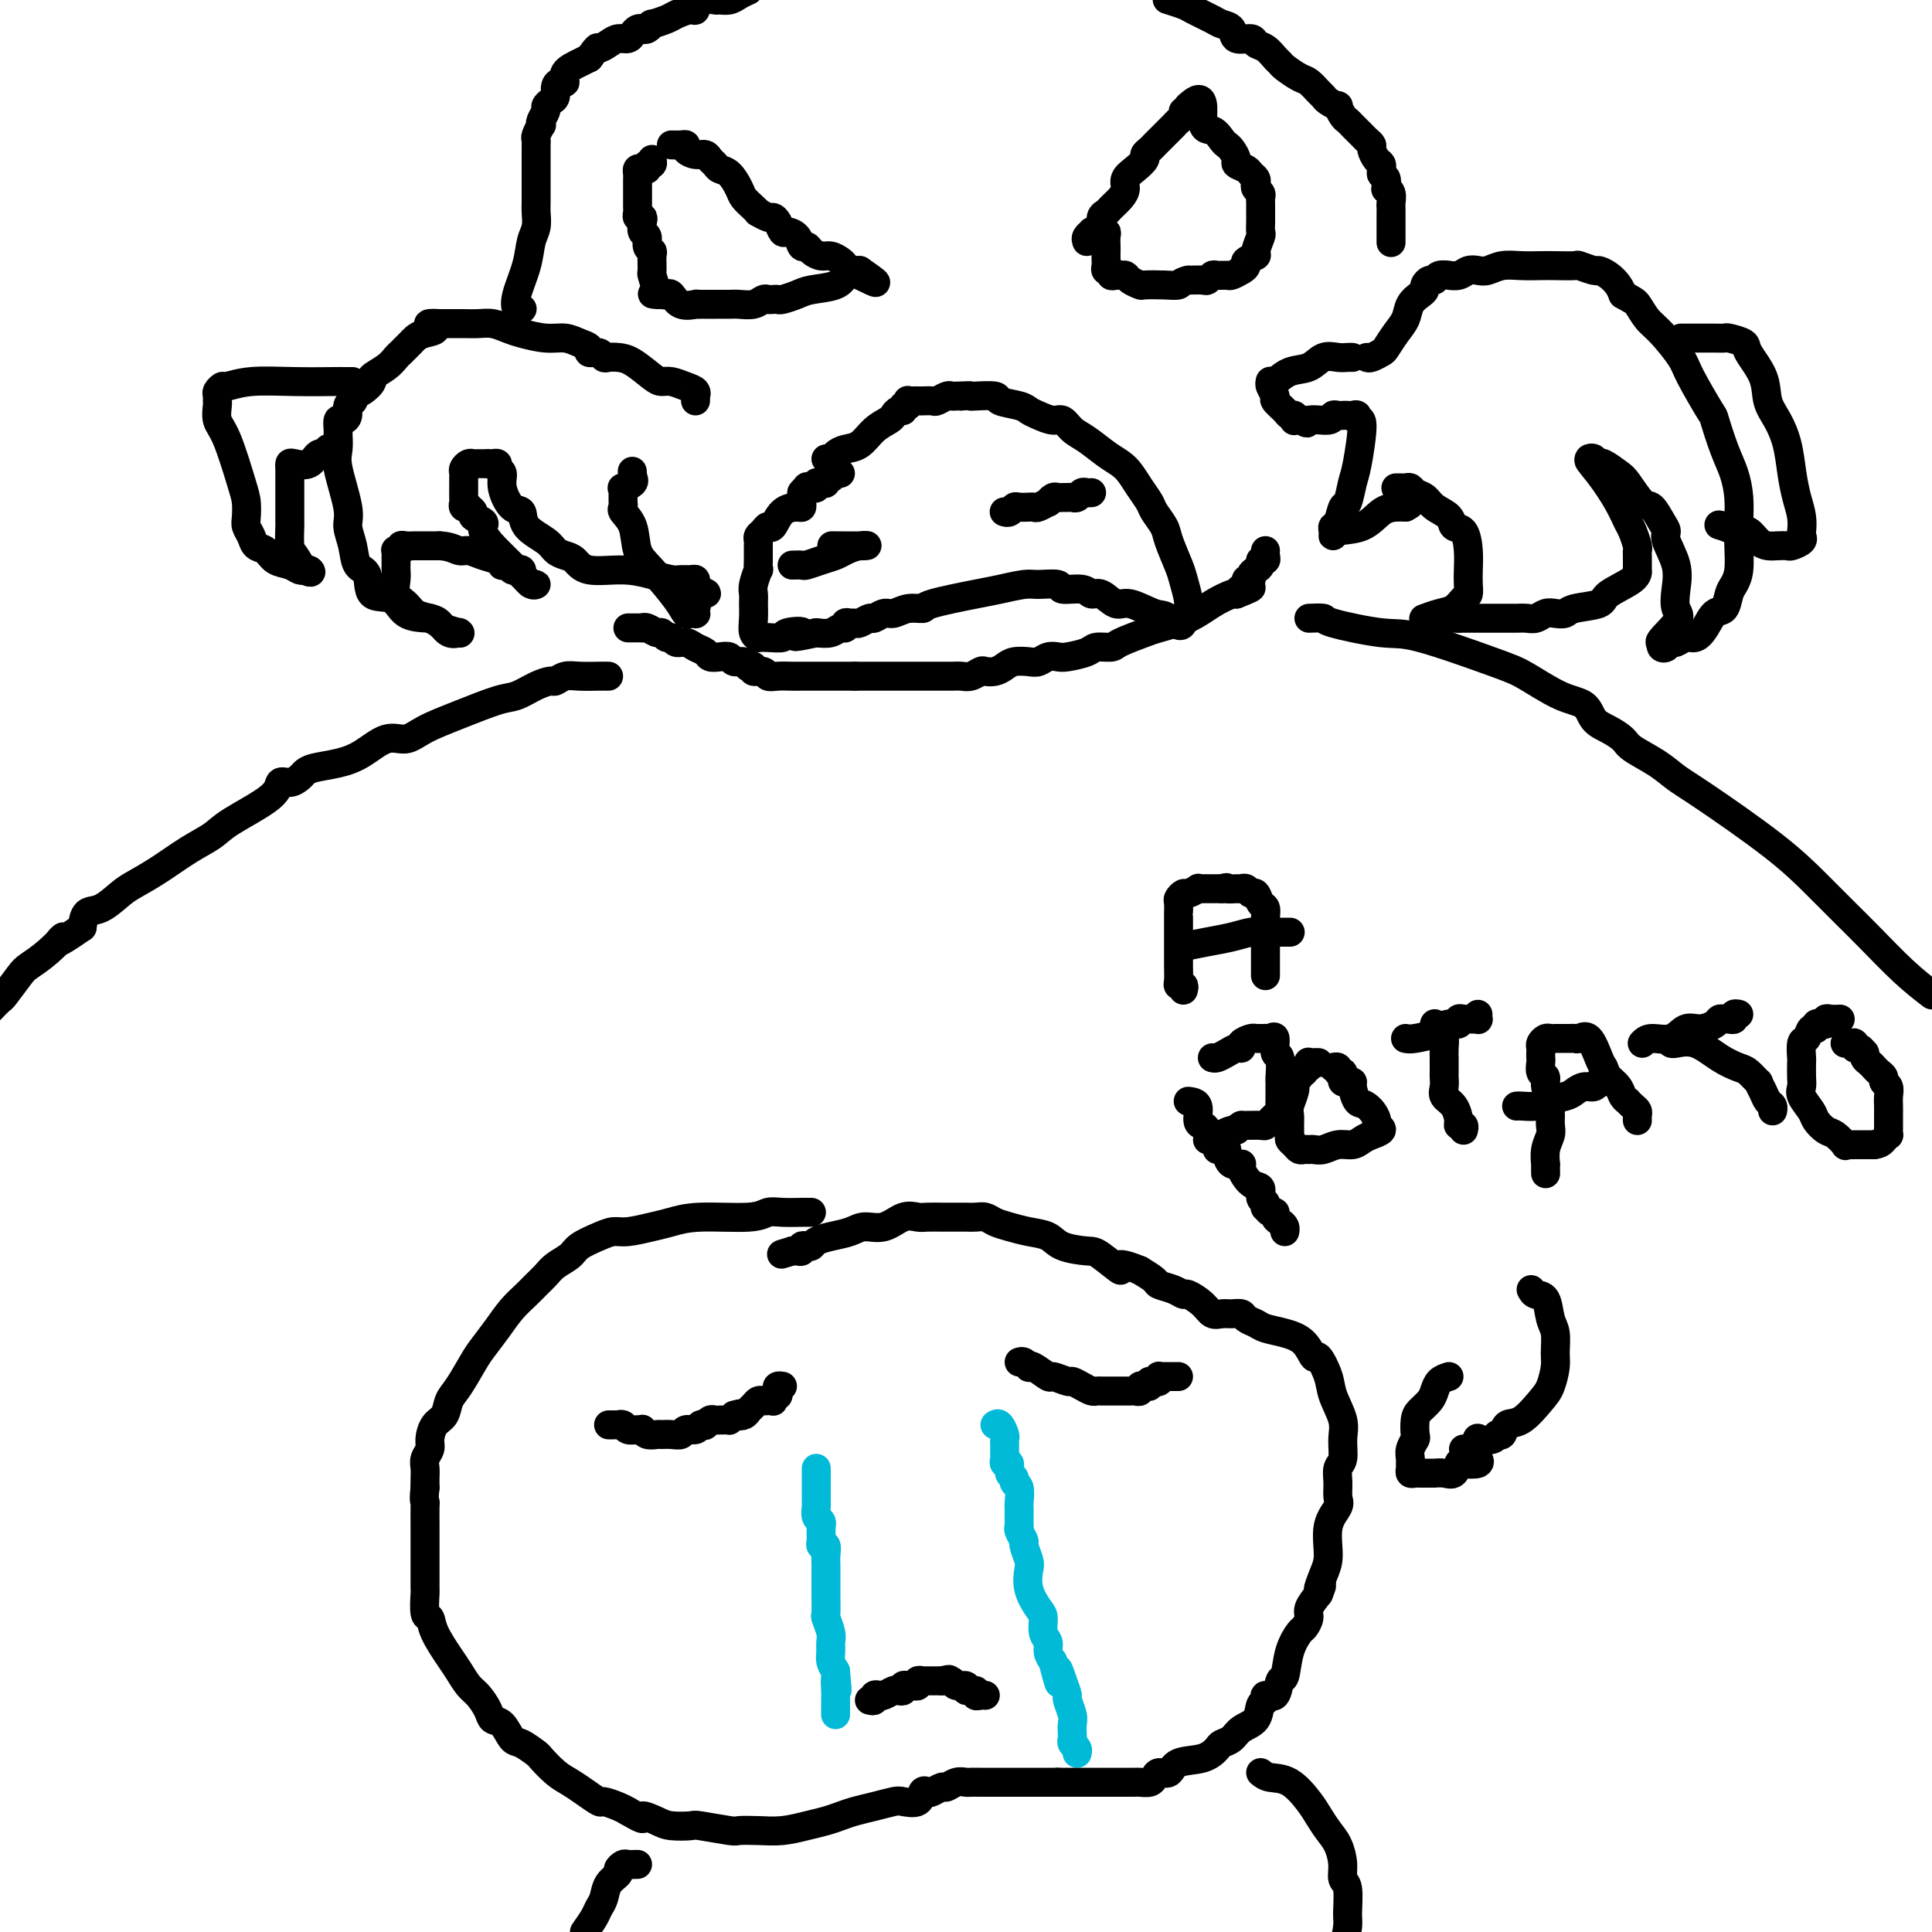 <svg viewBox='0 0 400 400' version='1.1' xmlns='http://www.w3.org/2000/svg' xmlns:xlink='http://www.w3.org/1999/xlink'><g fill='none' stroke='#000000' stroke-width='6' stroke-linecap='round' stroke-linejoin='round'><path d='M144,83c0.011,-0.447 0.021,-0.894 0,-1c-0.021,-0.106 -0.075,0.130 0,0c0.075,-0.130 0.279,-0.624 0,-1c-0.279,-0.376 -1.040,-0.633 -2,-1c-0.960,-0.367 -2.119,-0.844 -3,-1c-0.881,-0.156 -1.482,0.011 -2,0c-0.518,-0.011 -0.951,-0.198 -2,-1c-1.049,-0.802 -2.714,-2.219 -4,-3c-1.286,-0.781 -2.195,-0.926 -3,-1c-0.805,-0.074 -1.507,-0.075 -2,0c-0.493,0.075 -0.778,0.228 -1,0c-0.222,-0.228 -0.379,-0.836 -1,-1c-0.621,-0.164 -1.704,0.114 -2,0c-0.296,-0.114 0.195,-0.622 0,-1c-0.195,-0.378 -1.077,-0.626 -2,-1c-0.923,-0.374 -1.888,-0.875 -3,-1c-1.112,-0.125 -2.369,0.124 -4,0c-1.631,-0.124 -3.634,-0.622 -5,-1c-1.366,-0.378 -2.096,-0.637 -3,-1c-0.904,-0.363 -1.982,-0.829 -3,-1c-1.018,-0.171 -1.974,-0.046 -3,0c-1.026,0.046 -2.121,0.012 -3,0c-0.879,-0.012 -1.542,-0.003 -2,0c-0.458,0.003 -0.710,0.001 -1,0c-0.290,-0.001 -0.616,-0.000 -1,0c-0.384,0.000 -0.824,0.000 -1,0c-0.176,-0.000 -0.088,-0.000 0,0'/><path d='M91,67c-4.156,-0.285 -1.547,0.501 -1,1c0.547,0.499 -0.967,0.711 -2,1c-1.033,0.289 -1.586,0.654 -2,1c-0.414,0.346 -0.690,0.673 -1,1c-0.310,0.327 -0.655,0.655 -1,1c-0.345,0.345 -0.690,0.707 -1,1c-0.310,0.293 -0.586,0.516 -1,1c-0.414,0.484 -0.966,1.229 -2,2c-1.034,0.771 -2.550,1.570 -3,2c-0.450,0.430 0.168,0.493 0,1c-0.168,0.507 -1.121,1.458 -2,2c-0.879,0.542 -1.685,0.673 -2,1c-0.315,0.327 -0.140,0.848 0,1c0.140,0.152 0.244,-0.066 0,0c-0.244,0.066 -0.836,0.417 -1,1c-0.164,0.583 0.099,1.397 0,2c-0.099,0.603 -0.562,0.994 -1,1c-0.438,0.006 -0.852,-0.372 -1,0c-0.148,0.372 -0.032,1.496 0,2c0.032,0.504 -0.020,0.388 0,1c0.020,0.612 0.114,1.951 0,3c-0.114,1.049 -0.435,1.808 0,4c0.435,2.192 1.627,5.817 2,8c0.373,2.183 -0.071,2.926 0,4c0.071,1.074 0.659,2.481 1,4c0.341,1.519 0.435,3.149 1,4c0.565,0.851 1.602,0.921 2,2c0.398,1.079 0.158,3.165 1,4c0.842,0.835 2.765,0.417 4,1c1.235,0.583 1.781,2.167 3,3c1.219,0.833 3.109,0.917 5,1'/><path d='M89,128c2.352,1.166 2.232,1.582 3,2c0.768,0.418 2.424,0.837 3,1c0.576,0.163 0.073,0.069 0,0c-0.073,-0.069 0.286,-0.112 0,0c-0.286,0.112 -1.217,0.378 -2,0c-0.783,-0.378 -1.419,-1.398 -2,-2c-0.581,-0.602 -1.108,-0.784 -2,-1c-0.892,-0.216 -2.148,-0.467 -3,-1c-0.852,-0.533 -1.300,-1.347 -2,-2c-0.700,-0.653 -1.652,-1.145 -2,-2c-0.348,-0.855 -0.093,-2.074 0,-3c0.093,-0.926 0.025,-1.558 0,-2c-0.025,-0.442 -0.008,-0.693 0,-1c0.008,-0.307 0.006,-0.670 0,-1c-0.006,-0.330 -0.016,-0.628 0,-1c0.016,-0.372 0.059,-0.818 0,-1c-0.059,-0.182 -0.220,-0.101 0,0c0.220,0.101 0.821,0.223 1,0c0.179,-0.223 -0.062,-0.792 0,-1c0.062,-0.208 0.429,-0.056 1,0c0.571,0.056 1.346,0.015 2,0c0.654,-0.015 1.187,-0.004 2,0c0.813,0.004 1.907,0.002 3,0'/><path d='M91,113c2.214,0.085 3.249,0.797 4,1c0.751,0.203 1.220,-0.103 2,0c0.780,0.103 1.872,0.615 3,1c1.128,0.385 2.291,0.643 3,1c0.709,0.357 0.963,0.814 1,1c0.037,0.186 -0.144,0.102 0,0c0.144,-0.102 0.612,-0.220 1,0c0.388,0.220 0.695,0.780 1,1c0.305,0.220 0.606,0.101 1,0c0.394,-0.101 0.881,-0.185 1,0c0.119,0.185 -0.128,0.639 0,1c0.128,0.361 0.632,0.627 1,1c0.368,0.373 0.601,0.851 1,1c0.399,0.149 0.963,-0.032 1,0c0.037,0.032 -0.454,0.277 -1,0c-0.546,-0.277 -1.147,-1.074 -2,-2c-0.853,-0.926 -1.958,-1.979 -3,-3c-1.042,-1.021 -2.021,-2.011 -3,-3'/><path d='M102,113c-1.527,-1.714 -1.844,-2.501 -2,-3c-0.156,-0.499 -0.151,-0.712 0,-1c0.151,-0.288 0.448,-0.652 0,-1c-0.448,-0.348 -1.640,-0.681 -2,-1c-0.360,-0.319 0.114,-0.624 0,-1c-0.114,-0.376 -0.815,-0.822 -1,-1c-0.185,-0.178 0.147,-0.089 0,0c-0.147,0.089 -0.771,0.178 -1,0c-0.229,-0.178 -0.061,-0.621 0,-1c0.061,-0.379 0.016,-0.693 0,-1c-0.016,-0.307 -0.004,-0.607 0,-1c0.004,-0.393 0.001,-0.879 0,-1c-0.001,-0.121 -0.001,0.122 0,0c0.001,-0.122 0.003,-0.611 0,-1c-0.003,-0.389 -0.012,-0.679 0,-1c0.012,-0.321 0.044,-0.675 0,-1c-0.044,-0.325 -0.166,-0.623 0,-1c0.166,-0.377 0.618,-0.833 1,-1c0.382,-0.167 0.694,-0.045 1,0c0.306,0.045 0.608,0.012 1,0c0.392,-0.012 0.875,-0.003 1,0c0.125,0.003 -0.107,0.001 0,0c0.107,-0.001 0.554,-0.000 1,0'/><path d='M101,96c0.780,0.014 0.729,0.050 1,0c0.271,-0.050 0.863,-0.184 1,0c0.137,0.184 -0.180,0.688 0,1c0.180,0.312 0.857,0.432 1,1c0.143,0.568 -0.250,1.584 0,3c0.250,1.416 1.141,3.234 2,4c0.859,0.766 1.686,0.482 2,1c0.314,0.518 0.115,1.839 1,3c0.885,1.161 2.856,2.161 4,3c1.144,0.839 1.463,1.516 2,2c0.537,0.484 1.294,0.773 2,1c0.706,0.227 1.362,0.390 2,1c0.638,0.610 1.259,1.666 3,2c1.741,0.334 4.603,-0.054 7,0c2.397,0.054 4.331,0.550 6,1c1.669,0.450 3.074,0.856 4,1c0.926,0.144 1.372,0.028 2,0c0.628,-0.028 1.436,0.034 2,0c0.564,-0.034 0.883,-0.163 1,0c0.117,0.163 0.034,0.618 0,1c-0.034,0.382 -0.017,0.691 0,1'/><path d='M144,122c4.487,1.355 1.203,0.741 0,1c-1.203,0.259 -0.325,1.389 0,2c0.325,0.611 0.098,0.701 0,1c-0.098,0.299 -0.068,0.806 0,1c0.068,0.194 0.174,0.074 0,0c-0.174,-0.074 -0.628,-0.104 -1,0c-0.372,0.104 -0.662,0.341 -1,0c-0.338,-0.341 -0.725,-1.261 -2,-3c-1.275,-1.739 -3.438,-4.297 -5,-6c-1.562,-1.703 -2.524,-2.550 -3,-4c-0.476,-1.450 -0.467,-3.502 -1,-5c-0.533,-1.498 -1.607,-2.443 -2,-3c-0.393,-0.557 -0.105,-0.728 0,-1c0.105,-0.272 0.026,-0.647 0,-1c-0.026,-0.353 0.001,-0.686 0,-1c-0.001,-0.314 -0.028,-0.610 0,-1c0.028,-0.390 0.113,-0.875 0,-1c-0.113,-0.125 -0.422,0.111 0,0c0.422,-0.111 1.575,-0.568 2,-1c0.425,-0.432 0.121,-0.838 0,-1c-0.121,-0.162 -0.061,-0.081 0,0'/><path d='M131,99c-0.167,-2.500 -0.083,-1.250 0,0'/><path d='M73,79c-0.322,-0.001 -0.644,-0.001 -1,0c-0.356,0.001 -0.747,0.004 -1,0c-0.253,-0.004 -0.368,-0.016 -2,0c-1.632,0.016 -4.781,0.060 -8,0c-3.219,-0.060 -6.509,-0.223 -9,0c-2.491,0.223 -4.184,0.834 -5,1c-0.816,0.166 -0.754,-0.112 -1,0c-0.246,0.112 -0.799,0.614 -1,1c-0.201,0.386 -0.049,0.657 0,1c0.049,0.343 -0.005,0.760 0,1c0.005,0.240 0.068,0.304 0,1c-0.068,0.696 -0.267,2.024 0,3c0.267,0.976 0.999,1.598 2,4c1.001,2.402 2.271,6.583 3,9c0.729,2.417 0.915,3.071 1,4c0.085,0.929 0.067,2.132 0,3c-0.067,0.868 -0.185,1.402 0,2c0.185,0.598 0.672,1.259 1,2c0.328,0.741 0.497,1.561 1,2c0.503,0.439 1.340,0.496 2,1c0.660,0.504 1.144,1.456 2,2c0.856,0.544 2.085,0.682 3,1c0.915,0.318 1.516,0.816 2,1c0.484,0.184 0.853,0.052 1,0c0.147,-0.052 0.074,-0.026 0,0'/><path d='M63,118c1.961,1.038 1.363,0.134 1,0c-0.363,-0.134 -0.489,0.503 -1,0c-0.511,-0.503 -1.405,-2.145 -2,-3c-0.595,-0.855 -0.892,-0.921 -1,-2c-0.108,-1.079 -0.029,-3.171 0,-4c0.029,-0.829 0.008,-0.396 0,-1c-0.008,-0.604 -0.002,-2.246 0,-3c0.002,-0.754 0.001,-0.622 0,-1c-0.001,-0.378 -0.000,-1.268 0,-2c0.000,-0.732 0.001,-1.307 0,-2c-0.001,-0.693 -0.005,-1.504 0,-2c0.005,-0.496 0.017,-0.677 0,-1c-0.017,-0.323 -0.064,-0.790 0,-1c0.064,-0.210 0.238,-0.165 1,0c0.762,0.165 2.113,0.450 3,0c0.887,-0.450 1.310,-1.636 2,-2c0.690,-0.364 1.647,0.094 2,0c0.353,-0.094 0.101,-0.741 0,-1c-0.101,-0.259 -0.050,-0.129 0,0'/><path d='M139,30c0.720,0.022 1.439,0.043 2,0c0.561,-0.043 0.962,-0.152 1,0c0.038,0.152 -0.288,0.565 0,1c0.288,0.435 1.190,0.890 2,1c0.810,0.110 1.529,-0.127 2,0c0.471,0.127 0.693,0.618 1,1c0.307,0.382 0.697,0.654 1,1c0.303,0.346 0.518,0.764 1,1c0.482,0.236 1.230,0.288 2,1c0.770,0.712 1.564,2.085 2,3c0.436,0.915 0.516,1.374 1,2c0.484,0.626 1.372,1.421 2,2c0.628,0.579 0.994,0.941 1,1c0.006,0.059 -0.349,-0.187 0,0c0.349,0.187 1.402,0.806 2,1c0.598,0.194 0.741,-0.037 1,0c0.259,0.037 0.633,0.343 1,1c0.367,0.657 0.729,1.664 1,2c0.271,0.336 0.453,0.002 1,0c0.547,-0.002 1.459,0.329 2,1c0.541,0.671 0.711,1.682 1,2c0.289,0.318 0.697,-0.055 1,0c0.303,0.055 0.501,0.539 1,1c0.499,0.461 1.300,0.898 2,1c0.700,0.102 1.301,-0.130 2,0c0.699,0.130 1.497,0.623 2,1c0.503,0.377 0.712,0.637 1,1c0.288,0.363 0.654,0.828 1,1c0.346,0.172 0.670,0.049 1,0c0.330,-0.049 0.665,-0.025 1,0'/><path d='M178,56c6.202,4.278 2.207,1.972 0,1c-2.207,-0.972 -2.626,-0.611 -3,0c-0.374,0.611 -0.702,1.470 -2,2c-1.298,0.530 -3.566,0.730 -5,1c-1.434,0.270 -2.033,0.608 -3,1c-0.967,0.392 -2.300,0.836 -3,1c-0.700,0.164 -0.767,0.048 -1,0c-0.233,-0.048 -0.633,-0.027 -1,0c-0.367,0.027 -0.703,0.060 -1,0c-0.297,-0.060 -0.555,-0.212 -1,0c-0.445,0.212 -1.076,0.789 -2,1c-0.924,0.211 -2.141,0.057 -3,0c-0.859,-0.057 -1.361,-0.015 -2,0c-0.639,0.015 -1.413,0.004 -2,0c-0.587,-0.004 -0.985,-0.001 -1,0c-0.015,0.001 0.352,-0.000 0,0c-0.352,0.000 -1.424,0.002 -2,0c-0.576,-0.002 -0.655,-0.008 -1,0c-0.345,0.008 -0.957,0.030 -1,0c-0.043,-0.030 0.483,-0.113 0,0c-0.483,0.113 -1.975,0.422 -3,0c-1.025,-0.422 -1.584,-1.575 -2,-2c-0.416,-0.425 -0.690,-0.121 -1,0c-0.310,0.121 -0.655,0.061 -1,0'/><path d='M137,61c-3.182,-0.296 -1.638,-0.037 -1,0c0.638,0.037 0.368,-0.147 0,-1c-0.368,-0.853 -0.835,-2.374 -1,-3c-0.165,-0.626 -0.029,-0.357 0,-1c0.029,-0.643 -0.048,-2.199 0,-3c0.048,-0.801 0.223,-0.848 0,-1c-0.223,-0.152 -0.843,-0.409 -1,-1c-0.157,-0.591 0.150,-1.517 0,-2c-0.150,-0.483 -0.758,-0.525 -1,-1c-0.242,-0.475 -0.117,-1.384 0,-2c0.117,-0.616 0.228,-0.938 0,-1c-0.228,-0.062 -0.793,0.138 -1,0c-0.207,-0.138 -0.055,-0.614 0,-1c0.055,-0.386 0.015,-0.682 0,-1c-0.015,-0.318 -0.004,-0.659 0,-1c0.004,-0.341 0.001,-0.683 0,-1c-0.001,-0.317 -0.000,-0.610 0,-1c0.000,-0.390 0.000,-0.878 0,-1c-0.000,-0.122 -0.001,0.121 0,0c0.001,-0.121 0.003,-0.607 0,-1c-0.003,-0.393 -0.011,-0.693 0,-1c0.011,-0.307 0.040,-0.622 0,-1c-0.040,-0.378 -0.151,-0.818 0,-1c0.151,-0.182 0.562,-0.105 1,0c0.438,0.105 0.902,0.238 1,0c0.098,-0.238 -0.170,-0.847 0,-1c0.170,-0.153 0.776,0.151 1,0c0.224,-0.151 0.064,-0.757 0,-1c-0.064,-0.243 -0.032,-0.121 0,0'/><path d='M225,50c-0.119,-0.311 -0.238,-0.621 0,-1c0.238,-0.379 0.833,-0.826 1,-1c0.167,-0.174 -0.096,-0.074 0,0c0.096,0.074 0.550,0.123 1,0c0.450,-0.123 0.898,-0.417 1,-1c0.102,-0.583 -0.140,-1.454 0,-2c0.140,-0.546 0.663,-0.765 1,-1c0.337,-0.235 0.488,-0.485 1,-1c0.512,-0.515 1.385,-1.293 2,-2c0.615,-0.707 0.973,-1.341 1,-2c0.027,-0.659 -0.277,-1.343 0,-2c0.277,-0.657 1.134,-1.288 2,-2c0.866,-0.712 1.741,-1.504 2,-2c0.259,-0.496 -0.100,-0.696 0,-1c0.100,-0.304 0.657,-0.711 1,-1c0.343,-0.289 0.473,-0.459 1,-1c0.527,-0.541 1.452,-1.454 2,-2c0.548,-0.546 0.720,-0.725 1,-1c0.280,-0.275 0.667,-0.647 1,-1c0.333,-0.353 0.611,-0.687 1,-1c0.389,-0.313 0.889,-0.606 1,-1c0.111,-0.394 -0.166,-0.889 0,-1c0.166,-0.111 0.775,0.162 1,0c0.225,-0.162 0.064,-0.761 0,-1c-0.064,-0.239 -0.032,-0.120 0,0'/><path d='M246,22c3.836,-3.745 2.925,0.893 3,3c0.075,2.107 1.135,1.681 2,2c0.865,0.319 1.537,1.381 2,2c0.463,0.619 0.719,0.796 1,1c0.281,0.204 0.586,0.436 1,1c0.414,0.564 0.938,1.461 1,2c0.062,0.539 -0.337,0.722 0,1c0.337,0.278 1.410,0.652 2,1c0.590,0.348 0.698,0.671 1,1c0.302,0.329 0.799,0.666 1,1c0.201,0.334 0.106,0.666 0,1c-0.106,0.334 -0.225,0.670 0,1c0.225,0.330 0.792,0.654 1,1c0.208,0.346 0.055,0.713 0,1c-0.055,0.287 -0.014,0.495 0,1c0.014,0.505 -0.001,1.309 0,2c0.001,0.691 0.016,1.270 0,2c-0.016,0.730 -0.065,1.610 0,2c0.065,0.390 0.242,0.290 0,1c-0.242,0.710 -0.904,2.232 -1,3c-0.096,0.768 0.374,0.784 0,1c-0.374,0.216 -1.591,0.632 -2,1c-0.409,0.368 -0.011,0.687 0,1c0.011,0.313 -0.364,0.619 -1,1c-0.636,0.381 -1.533,0.838 -2,1c-0.467,0.162 -0.505,0.029 -1,0c-0.495,-0.029 -1.448,0.045 -2,0c-0.552,-0.045 -0.705,-0.208 -1,0c-0.295,0.208 -0.733,0.787 -1,1c-0.267,0.213 -0.362,0.061 -1,0c-0.638,-0.061 -1.819,-0.030 -3,0'/><path d='M246,58c-1.726,0.380 -1.541,0.831 -2,1c-0.459,0.169 -1.562,0.056 -3,0c-1.438,-0.056 -3.211,-0.053 -4,0c-0.789,0.053 -0.592,0.158 -1,0c-0.408,-0.158 -1.420,-0.577 -2,-1c-0.580,-0.423 -0.729,-0.849 -1,-1c-0.271,-0.151 -0.665,-0.025 -1,0c-0.335,0.025 -0.612,-0.049 -1,0c-0.388,0.049 -0.889,0.221 -1,0c-0.111,-0.221 0.166,-0.837 0,-1c-0.166,-0.163 -0.777,0.126 -1,0c-0.223,-0.126 -0.060,-0.667 0,-1c0.060,-0.333 0.017,-0.457 0,-1c-0.017,-0.543 -0.008,-1.505 0,-2c0.008,-0.495 0.016,-0.524 0,-1c-0.016,-0.476 -0.057,-1.399 0,-2c0.057,-0.601 0.211,-0.879 0,-1c-0.211,-0.121 -0.789,-0.084 -1,0c-0.211,0.084 -0.057,0.215 0,0c0.057,-0.215 0.016,-0.776 0,-1c-0.016,-0.224 -0.008,-0.112 0,0'/><path d='M108,64c0.099,-0.052 0.197,-0.104 0,0c-0.197,0.104 -0.690,0.363 -1,0c-0.310,-0.363 -0.437,-1.347 0,-3c0.437,-1.653 1.438,-3.975 2,-6c0.562,-2.025 0.687,-3.754 1,-5c0.313,-1.246 0.816,-2.010 1,-3c0.184,-0.990 0.049,-2.205 0,-3c-0.049,-0.795 -0.013,-1.171 0,-2c0.013,-0.829 0.004,-2.110 0,-3c-0.004,-0.890 -0.001,-1.390 0,-2c0.001,-0.610 0.001,-1.330 0,-2c-0.001,-0.670 -0.001,-1.292 0,-2c0.001,-0.708 0.004,-1.504 0,-2c-0.004,-0.496 -0.015,-0.693 0,-1c0.015,-0.307 0.055,-0.725 0,-1c-0.055,-0.275 -0.207,-0.406 0,-1c0.207,-0.594 0.773,-1.651 1,-2c0.227,-0.349 0.116,0.008 0,0c-0.116,-0.008 -0.237,-0.382 0,-1c0.237,-0.618 0.833,-1.478 1,-2c0.167,-0.522 -0.096,-0.704 0,-1c0.096,-0.296 0.552,-0.705 1,-1c0.448,-0.295 0.888,-0.477 1,-1c0.112,-0.523 -0.104,-1.387 0,-2c0.104,-0.613 0.528,-0.977 1,-1c0.472,-0.023 0.993,0.293 1,0c0.007,-0.293 -0.498,-1.194 0,-2c0.498,-0.806 1.999,-1.516 3,-2c1.001,-0.484 1.500,-0.742 2,-1'/><path d='M122,12c2.058,-2.885 1.703,-2.096 2,-2c0.297,0.096 1.245,-0.500 2,-1c0.755,-0.500 1.316,-0.905 2,-1c0.684,-0.095 1.492,0.119 2,0c0.508,-0.119 0.715,-0.572 1,-1c0.285,-0.428 0.648,-0.832 1,-1c0.352,-0.168 0.693,-0.101 1,0c0.307,0.101 0.581,0.235 1,0c0.419,-0.235 0.984,-0.838 1,-1c0.016,-0.162 -0.518,0.116 0,0c0.518,-0.116 2.087,-0.627 3,-1c0.913,-0.373 1.169,-0.608 2,-1c0.831,-0.392 2.235,-0.943 3,-1c0.765,-0.057 0.890,0.378 1,0c0.110,-0.378 0.203,-1.568 1,-2c0.797,-0.432 2.296,-0.105 3,0c0.704,0.105 0.611,-0.013 1,0c0.389,0.013 1.258,0.157 2,0c0.742,-0.157 1.355,-0.616 2,-1c0.645,-0.384 1.323,-0.692 2,-1'/><path d='M242,0c-0.308,-0.097 -0.617,-0.194 0,0c0.617,0.194 2.158,0.681 3,1c0.842,0.319 0.983,0.472 2,1c1.017,0.528 2.910,1.433 4,2c1.090,0.567 1.376,0.796 2,1c0.624,0.204 1.584,0.382 2,1c0.416,0.618 0.286,1.675 1,2c0.714,0.325 2.272,-0.081 3,0c0.728,0.081 0.627,0.651 1,1c0.373,0.349 1.220,0.479 2,1c0.780,0.521 1.493,1.434 2,2c0.507,0.566 0.808,0.785 1,1c0.192,0.215 0.275,0.425 1,1c0.725,0.575 2.091,1.516 3,2c0.909,0.484 1.362,0.512 2,1c0.638,0.488 1.463,1.435 2,2c0.537,0.565 0.788,0.747 1,1c0.212,0.253 0.385,0.579 1,1c0.615,0.421 1.670,0.939 2,1c0.330,0.061 -0.066,-0.335 0,0c0.066,0.335 0.595,1.399 1,2c0.405,0.601 0.686,0.738 1,1c0.314,0.262 0.663,0.648 1,1c0.337,0.352 0.664,0.671 1,1c0.336,0.329 0.681,0.669 1,1c0.319,0.331 0.611,0.652 1,1c0.389,0.348 0.875,0.723 1,1c0.125,0.277 -0.110,0.455 0,1c0.110,0.545 0.566,1.455 1,2c0.434,0.545 0.848,0.724 1,1c0.152,0.276 0.044,0.650 0,1c-0.044,0.350 -0.022,0.675 0,1'/><path d='M286,36c0.532,1.031 0.860,0.609 1,1c0.140,0.391 0.090,1.597 0,2c-0.090,0.403 -0.220,0.004 0,0c0.220,-0.004 0.791,0.387 1,1c0.209,0.613 0.056,1.447 0,2c-0.056,0.553 -0.015,0.826 0,1c0.015,0.174 0.004,0.250 0,1c-0.004,0.750 -0.001,2.173 0,3c0.001,0.827 0.000,1.057 0,1c-0.000,-0.057 -0.000,-0.400 0,0c0.000,0.400 0.000,1.543 0,2c-0.000,0.457 -0.000,0.229 0,0'/><path d='M283,74c0.214,0.102 0.429,0.204 1,0c0.571,-0.204 1.500,-0.716 2,-1c0.500,-0.284 0.571,-0.342 1,-1c0.429,-0.658 1.215,-1.917 2,-3c0.785,-1.083 1.569,-1.992 2,-3c0.431,-1.008 0.511,-2.117 1,-3c0.489,-0.883 1.388,-1.542 2,-2c0.612,-0.458 0.936,-0.715 1,-1c0.064,-0.285 -0.133,-0.598 0,-1c0.133,-0.402 0.594,-0.893 1,-1c0.406,-0.107 0.756,0.168 1,0c0.244,-0.168 0.383,-0.781 1,-1c0.617,-0.219 1.713,-0.045 2,0c0.287,0.045 -0.233,-0.040 0,0c0.233,0.040 1.219,0.203 2,0c0.781,-0.203 1.355,-0.772 2,-1c0.645,-0.228 1.359,-0.114 2,0c0.641,0.114 1.209,0.226 2,0c0.791,-0.226 1.806,-0.792 3,-1c1.194,-0.208 2.566,-0.057 4,0c1.434,0.057 2.931,0.019 4,0c1.069,-0.019 1.711,-0.020 3,0c1.289,0.020 3.227,0.060 4,0c0.773,-0.060 0.382,-0.220 1,0c0.618,0.220 2.246,0.821 3,1c0.754,0.179 0.635,-0.066 1,0c0.365,0.066 1.214,0.441 2,1c0.786,0.559 1.510,1.303 2,2c0.490,0.697 0.745,1.349 1,2'/><path d='M336,61c2.138,1.229 2.482,1.300 3,2c0.518,0.700 1.211,2.027 2,3c0.789,0.973 1.674,1.590 3,3c1.326,1.410 3.093,3.612 4,5c0.907,1.388 0.953,1.963 2,4c1.047,2.037 3.093,5.538 4,7c0.907,1.462 0.674,0.886 1,2c0.326,1.114 1.212,3.917 2,6c0.788,2.083 1.480,3.446 2,5c0.520,1.554 0.868,3.298 1,5c0.132,1.702 0.046,3.361 0,5c-0.046,1.639 -0.053,3.259 0,5c0.053,1.741 0.166,3.602 0,5c-0.166,1.398 -0.611,2.331 -1,3c-0.389,0.669 -0.723,1.073 -1,2c-0.277,0.927 -0.497,2.377 -1,3c-0.503,0.623 -1.290,0.420 -2,1c-0.710,0.580 -1.342,1.944 -2,3c-0.658,1.056 -1.342,1.803 -2,2c-0.658,0.197 -1.290,-0.157 -2,0c-0.710,0.157 -1.497,0.824 -2,1c-0.503,0.176 -0.723,-0.138 -1,0c-0.277,0.138 -0.613,0.730 -1,1c-0.387,0.270 -0.825,0.220 -1,0c-0.175,-0.220 -0.088,-0.610 0,-1'/><path d='M344,133c-1.334,0.310 1.831,-2.414 3,-4c1.169,-1.586 0.342,-2.035 0,-3c-0.342,-0.965 -0.199,-2.445 0,-4c0.199,-1.555 0.453,-3.184 0,-5c-0.453,-1.816 -1.615,-3.817 -2,-5c-0.385,-1.183 0.006,-1.546 0,-2c-0.006,-0.454 -0.409,-0.999 -1,-2c-0.591,-1.001 -1.370,-2.458 -2,-3c-0.630,-0.542 -1.111,-0.170 -2,-1c-0.889,-0.830 -2.184,-2.864 -3,-4c-0.816,-1.136 -1.151,-1.375 -2,-2c-0.849,-0.625 -2.212,-1.635 -3,-2c-0.788,-0.365 -1.000,-0.084 -1,0c0.000,0.084 0.213,-0.027 0,0c-0.213,0.027 -0.851,0.193 -1,0c-0.149,-0.193 0.191,-0.744 0,-1c-0.191,-0.256 -0.912,-0.216 -1,0c-0.088,0.216 0.456,0.608 1,1'/><path d='M330,96c-2.153,-1.708 -0.535,0.022 1,2c1.535,1.978 2.986,4.204 4,6c1.014,1.796 1.592,3.164 2,4c0.408,0.836 0.645,1.141 1,2c0.355,0.859 0.827,2.271 1,3c0.173,0.729 0.046,0.774 0,1c-0.046,0.226 -0.013,0.634 0,1c0.013,0.366 0.004,0.692 0,1c-0.004,0.308 -0.005,0.600 0,1c0.005,0.400 0.016,0.909 0,1c-0.016,0.091 -0.060,-0.236 0,0c0.060,0.236 0.224,1.034 -1,2c-1.224,0.966 -3.837,2.102 -5,3c-1.163,0.898 -0.878,1.560 -2,2c-1.122,0.440 -3.652,0.658 -5,1c-1.348,0.342 -1.516,0.810 -2,1c-0.484,0.190 -1.285,0.104 -2,0c-0.715,-0.104 -1.344,-0.224 -2,0c-0.656,0.224 -1.341,0.792 -2,1c-0.659,0.208 -1.294,0.056 -2,0c-0.706,-0.056 -1.485,-0.015 -2,0c-0.515,0.015 -0.768,0.004 -1,0c-0.232,-0.004 -0.444,-0.001 -1,0c-0.556,0.001 -1.458,0.000 -2,0c-0.542,-0.000 -0.726,-0.000 -1,0c-0.274,0.000 -0.640,0.000 -1,0c-0.360,-0.000 -0.715,-0.000 -1,0c-0.285,0.000 -0.500,0.000 -1,0c-0.500,-0.000 -1.286,-0.000 -2,0c-0.714,0.000 -1.357,0.000 -2,0'/><path d='M302,128c-2.986,-0.001 -2.452,-0.004 -3,0c-0.548,0.004 -2.180,0.013 -3,0c-0.820,-0.013 -0.830,-0.049 -1,0c-0.170,0.049 -0.501,0.183 0,0c0.501,-0.183 1.833,-0.681 3,-1c1.167,-0.319 2.169,-0.458 3,-1c0.831,-0.542 1.491,-1.487 2,-2c0.509,-0.513 0.867,-0.593 1,-1c0.133,-0.407 0.043,-1.141 0,-2c-0.043,-0.859 -0.037,-1.844 0,-3c0.037,-1.156 0.105,-2.483 0,-4c-0.105,-1.517 -0.384,-3.222 -1,-4c-0.616,-0.778 -1.569,-0.628 -2,-1c-0.431,-0.372 -0.339,-1.266 -1,-2c-0.661,-0.734 -2.075,-1.307 -3,-2c-0.925,-0.693 -1.361,-1.506 -2,-2c-0.639,-0.494 -1.481,-0.668 -2,-1c-0.519,-0.332 -0.714,-0.821 -1,-1c-0.286,-0.179 -0.664,-0.048 -1,0c-0.336,0.048 -0.629,0.013 -1,0c-0.371,-0.013 -0.820,-0.004 -1,0c-0.180,0.004 -0.090,0.002 0,0'/><path d='M280,74c-0.270,-0.015 -0.540,-0.030 -1,0c-0.460,0.030 -1.111,0.107 -2,0c-0.889,-0.107 -2.018,-0.396 -3,0c-0.982,0.396 -1.818,1.479 -3,2c-1.182,0.521 -2.710,0.481 -4,1c-1.290,0.519 -2.341,1.596 -3,2c-0.659,0.404 -0.924,0.135 -1,0c-0.076,-0.135 0.039,-0.135 0,0c-0.039,0.135 -0.232,0.404 0,1c0.232,0.596 0.889,1.518 1,2c0.111,0.482 -0.324,0.525 0,1c0.324,0.475 1.406,1.381 2,2c0.594,0.619 0.698,0.950 1,1c0.302,0.050 0.802,-0.183 1,0c0.198,0.183 0.094,0.781 0,1c-0.094,0.219 -0.179,0.059 0,0c0.179,-0.059 0.623,-0.017 1,0c0.377,0.017 0.689,0.008 1,0'/><path d='M270,87c0.925,1.221 0.237,0.275 1,0c0.763,-0.275 2.978,0.122 4,0c1.022,-0.122 0.851,-0.765 1,-1c0.149,-0.235 0.618,-0.064 1,0c0.382,0.064 0.675,0.022 1,0c0.325,-0.022 0.680,-0.023 1,0c0.320,0.023 0.605,0.072 1,0c0.395,-0.072 0.902,-0.264 1,0c0.098,0.264 -0.211,0.986 0,1c0.211,0.014 0.943,-0.678 1,1c0.057,1.678 -0.562,5.728 -1,8c-0.438,2.272 -0.696,2.766 -1,4c-0.304,1.234 -0.656,3.209 -1,4c-0.344,0.791 -0.681,0.399 -1,1c-0.319,0.601 -0.622,2.196 -1,3c-0.378,0.804 -0.832,0.817 -1,1c-0.168,0.183 -0.050,0.536 0,1c0.050,0.464 0.033,1.038 0,1c-0.033,-0.038 -0.084,-0.690 1,-1c1.084,-0.310 3.301,-0.279 5,-1c1.699,-0.721 2.881,-2.194 4,-3c1.119,-0.806 2.177,-0.945 3,-1c0.823,-0.055 1.412,-0.028 2,0'/><path d='M291,105c2.321,-1.171 0.622,-1.097 0,-1c-0.622,0.097 -0.167,0.219 0,0c0.167,-0.219 0.048,-0.777 0,-1c-0.048,-0.223 -0.024,-0.112 0,0'/><path d='M348,70c0.260,-0.000 0.520,-0.000 1,0c0.480,0.000 1.180,0.000 2,0c0.820,-0.000 1.762,-0.001 2,0c0.238,0.001 -0.226,0.003 0,0c0.226,-0.003 1.144,-0.011 2,0c0.856,0.011 1.652,0.042 2,0c0.348,-0.042 0.249,-0.157 1,0c0.751,0.157 2.350,0.586 3,1c0.650,0.414 0.349,0.815 1,2c0.651,1.185 2.254,3.155 3,5c0.746,1.845 0.633,3.564 1,5c0.367,1.436 1.212,2.589 2,4c0.788,1.411 1.518,3.078 2,5c0.482,1.922 0.717,4.097 1,6c0.283,1.903 0.614,3.532 1,5c0.386,1.468 0.829,2.775 1,4c0.171,1.225 0.072,2.367 0,3c-0.072,0.633 -0.116,0.758 0,1c0.116,0.242 0.393,0.601 0,1c-0.393,0.399 -1.456,0.837 -2,1c-0.544,0.163 -0.569,0.050 -1,0c-0.431,-0.050 -1.269,-0.037 -2,0c-0.731,0.037 -1.356,0.097 -2,0c-0.644,-0.097 -1.308,-0.352 -2,-1c-0.692,-0.648 -1.412,-1.689 -2,-2c-0.588,-0.311 -1.043,0.109 -2,0c-0.957,-0.109 -2.416,-0.745 -3,-1c-0.584,-0.255 -0.292,-0.127 0,0'/><path d='M357,109c-2.178,-0.622 -0.622,-0.178 0,0c0.622,0.178 0.311,0.089 0,0'/><path d='M171,95c0.351,0.086 0.701,0.171 1,0c0.299,-0.171 0.546,-0.599 1,-1c0.454,-0.401 1.116,-0.776 2,-1c0.884,-0.224 1.991,-0.299 3,-1c1.009,-0.701 1.921,-2.029 3,-3c1.079,-0.971 2.327,-1.585 3,-2c0.673,-0.415 0.773,-0.632 1,-1c0.227,-0.368 0.583,-0.887 1,-1c0.417,-0.113 0.896,0.180 1,0c0.104,-0.180 -0.165,-0.833 0,-1c0.165,-0.167 0.766,0.151 1,0c0.234,-0.151 0.103,-0.773 0,-1c-0.103,-0.227 -0.178,-0.061 0,0c0.178,0.061 0.610,0.017 1,0c0.390,-0.017 0.738,-0.008 1,0c0.262,0.008 0.437,0.016 1,0c0.563,-0.016 1.513,-0.057 2,0c0.487,0.057 0.512,0.211 1,0c0.488,-0.211 1.440,-0.789 2,-1c0.560,-0.211 0.728,-0.057 1,0c0.272,0.057 0.649,0.016 1,0c0.351,-0.016 0.675,-0.008 1,0'/><path d='M199,82c2.159,-0.158 2.056,-0.054 2,0c-0.056,0.054 -0.065,0.056 1,0c1.065,-0.056 3.204,-0.170 4,0c0.796,0.170 0.247,0.624 1,1c0.753,0.376 2.807,0.673 4,1c1.193,0.327 1.526,0.682 2,1c0.474,0.318 1.087,0.598 2,1c0.913,0.402 2.124,0.926 3,1c0.876,0.074 1.418,-0.304 2,0c0.582,0.304 1.206,1.288 2,2c0.794,0.712 1.760,1.152 3,2c1.240,0.848 2.756,2.104 4,3c1.244,0.896 2.216,1.432 3,2c0.784,0.568 1.380,1.167 2,2c0.620,0.833 1.264,1.901 2,3c0.736,1.099 1.563,2.231 2,3c0.437,0.769 0.484,1.177 1,2c0.516,0.823 1.501,2.062 2,3c0.499,0.938 0.512,1.575 1,3c0.488,1.425 1.451,3.639 2,5c0.549,1.361 0.684,1.871 1,3c0.316,1.129 0.814,2.877 1,4c0.186,1.123 0.060,1.621 0,2c-0.060,0.379 -0.055,0.641 0,1c0.055,0.359 0.158,0.817 0,1c-0.158,0.183 -0.579,0.092 -1,0'/><path d='M245,128c0.050,2.965 -1.824,0.878 -3,0c-1.176,-0.878 -1.652,-0.546 -3,-1c-1.348,-0.454 -3.566,-1.695 -5,-2c-1.434,-0.305 -2.084,0.326 -3,0c-0.916,-0.326 -2.098,-1.608 -3,-2c-0.902,-0.392 -1.523,0.105 -2,0c-0.477,-0.105 -0.811,-0.814 -2,-1c-1.189,-0.186 -3.235,0.149 -4,0c-0.765,-0.149 -0.250,-0.784 -1,-1c-0.750,-0.216 -2.766,-0.013 -4,0c-1.234,0.013 -1.687,-0.164 -3,0c-1.313,0.164 -3.485,0.670 -5,1c-1.515,0.330 -2.374,0.485 -5,1c-2.626,0.515 -7.021,1.391 -9,2c-1.979,0.609 -1.542,0.952 -2,1c-0.458,0.048 -1.809,-0.198 -3,0c-1.191,0.198 -2.221,0.842 -3,1c-0.779,0.158 -1.308,-0.168 -2,0c-0.692,0.168 -1.547,0.830 -2,1c-0.453,0.170 -0.504,-0.152 -1,0c-0.496,0.152 -1.439,0.777 -2,1c-0.561,0.223 -0.741,0.045 -1,0c-0.259,-0.045 -0.596,0.044 -1,0c-0.404,-0.044 -0.873,-0.222 -1,0c-0.127,0.222 0.090,0.843 0,1c-0.090,0.157 -0.486,-0.150 -1,0c-0.514,0.150 -1.147,0.757 -2,1c-0.853,0.243 -1.927,0.121 -3,0'/><path d='M169,131c-7.155,1.563 -3.543,0.471 -3,0c0.543,-0.471 -1.983,-0.322 -3,0c-1.017,0.322 -0.525,0.817 -1,1c-0.475,0.183 -1.917,0.054 -3,0c-1.083,-0.054 -1.807,-0.034 -2,0c-0.193,0.034 0.145,0.084 0,0c-0.145,-0.084 -0.772,-0.300 -1,-1c-0.228,-0.700 -0.057,-1.884 0,-3c0.057,-1.116 0.001,-2.164 0,-3c-0.001,-0.836 0.052,-1.460 0,-2c-0.052,-0.540 -0.210,-0.995 0,-2c0.210,-1.005 0.788,-2.559 1,-3c0.212,-0.441 0.057,0.233 0,0c-0.057,-0.233 -0.015,-1.372 0,-2c0.015,-0.628 0.003,-0.746 0,-1c-0.003,-0.254 0.002,-0.645 0,-1c-0.002,-0.355 -0.012,-0.674 0,-1c0.012,-0.326 0.044,-0.659 0,-1c-0.044,-0.341 -0.165,-0.690 0,-1c0.165,-0.310 0.615,-0.581 1,-1c0.385,-0.419 0.706,-0.987 1,-1c0.294,-0.013 0.562,0.529 1,0c0.438,-0.529 1.046,-2.131 2,-3c0.954,-0.869 2.256,-1.006 3,-1c0.744,0.006 0.931,0.156 1,0c0.069,-0.156 0.018,-0.619 0,-1c-0.018,-0.381 -0.005,-0.680 0,-1c0.005,-0.320 0.003,-0.660 0,-1'/><path d='M166,102c1.554,-1.775 0.937,-1.211 1,-1c0.063,0.211 0.804,0.070 1,0c0.196,-0.070 -0.154,-0.070 0,0c0.154,0.070 0.811,0.211 1,0c0.189,-0.211 -0.090,-0.773 0,-1c0.090,-0.227 0.549,-0.117 1,0c0.451,0.117 0.895,0.242 1,0c0.105,-0.242 -0.129,-0.849 0,-1c0.129,-0.151 0.622,0.155 1,0c0.378,-0.155 0.640,-0.773 1,-1c0.360,-0.227 0.817,-0.065 1,0c0.183,0.065 0.091,0.032 0,0'/><path d='M164,117c0.802,-0.024 1.603,-0.048 2,0c0.397,0.048 0.388,0.167 1,0c0.612,-0.167 1.844,-0.619 3,-1c1.156,-0.381 2.235,-0.691 3,-1c0.765,-0.309 1.216,-0.619 2,-1c0.784,-0.381 1.901,-0.834 3,-1c1.099,-0.166 2.181,-0.045 1,0c-1.181,0.045 -4.623,0.013 -6,0c-1.377,-0.013 -0.688,-0.006 0,0'/><path d='M208,106c-0.087,-0.030 -0.173,-0.061 0,0c0.173,0.061 0.606,0.212 1,0c0.394,-0.212 0.750,-0.789 1,-1c0.250,-0.211 0.394,-0.055 1,0c0.606,0.055 1.673,0.011 2,0c0.327,-0.011 -0.085,0.012 0,0c0.085,-0.012 0.667,-0.060 1,0c0.333,0.060 0.418,0.226 1,0c0.582,-0.226 1.662,-0.845 2,-1c0.338,-0.155 -0.064,0.155 0,0c0.064,-0.155 0.595,-0.774 1,-1c0.405,-0.226 0.686,-0.060 1,0c0.314,0.060 0.662,0.012 1,0c0.338,-0.012 0.668,0.011 1,0c0.332,-0.011 0.667,-0.055 1,0c0.333,0.055 0.664,0.211 1,0c0.336,-0.211 0.678,-0.789 1,-1c0.322,-0.211 0.625,-0.057 1,0c0.375,0.057 0.821,0.016 1,0c0.179,-0.016 0.089,-0.008 0,0'/><path d='M130,130c0.341,-0.001 0.682,-0.001 1,0c0.318,0.001 0.614,0.004 1,0c0.386,-0.004 0.863,-0.016 1,0c0.137,0.016 -0.065,0.061 0,0c0.065,-0.061 0.399,-0.228 1,0c0.601,0.228 1.470,0.850 2,1c0.530,0.150 0.723,-0.171 1,0c0.277,0.171 0.640,0.833 1,1c0.360,0.167 0.716,-0.163 1,0c0.284,0.163 0.495,0.818 1,1c0.505,0.182 1.304,-0.109 2,0c0.696,0.109 1.290,0.616 2,1c0.710,0.384 1.537,0.643 2,1c0.463,0.357 0.561,0.813 1,1c0.439,0.187 1.218,0.106 2,0c0.782,-0.106 1.567,-0.238 2,0c0.433,0.238 0.512,0.847 1,1c0.488,0.153 1.383,-0.151 2,0c0.617,0.151 0.957,0.757 1,1c0.043,0.243 -0.210,0.121 0,0c0.210,-0.121 0.884,-0.243 1,0c0.116,0.243 -0.327,0.850 0,1c0.327,0.150 1.424,-0.156 2,0c0.576,0.156 0.632,0.774 1,1c0.368,0.226 1.047,0.061 2,0c0.953,-0.061 2.180,-0.016 3,0c0.820,0.016 1.234,0.004 2,0c0.766,-0.004 1.886,-0.001 3,0c1.114,0.001 2.223,0.000 3,0c0.777,-0.000 1.222,-0.000 2,0c0.778,0.000 1.889,0.000 3,0'/><path d='M177,140c2.539,0.000 0.887,0.000 1,0c0.113,-0.000 1.991,-0.000 3,0c1.009,0.000 1.148,0.000 2,0c0.852,-0.000 2.416,-0.000 3,0c0.584,0.000 0.187,0.000 1,0c0.813,-0.000 2.837,-0.000 4,0c1.163,0.000 1.466,0.001 2,0c0.534,-0.001 1.299,-0.004 2,0c0.701,0.004 1.339,0.015 2,0c0.661,-0.015 1.346,-0.056 2,0c0.654,0.056 1.278,0.208 2,0c0.722,-0.208 1.543,-0.777 2,-1c0.457,-0.223 0.549,-0.098 1,0c0.451,0.098 1.262,0.171 2,0c0.738,-0.171 1.405,-0.585 2,-1c0.595,-0.415 1.119,-0.829 2,-1c0.881,-0.171 2.121,-0.098 3,0c0.879,0.098 1.398,0.220 2,0c0.602,-0.220 1.287,-0.781 2,-1c0.713,-0.219 1.456,-0.097 2,0c0.544,0.097 0.891,0.168 2,0c1.109,-0.168 2.980,-0.574 4,-1c1.020,-0.426 1.190,-0.873 2,-1c0.810,-0.127 2.260,0.066 3,0c0.740,-0.066 0.770,-0.391 2,-1c1.230,-0.609 3.660,-1.501 5,-2c1.340,-0.499 1.588,-0.603 3,-1c1.412,-0.397 3.987,-1.086 6,-2c2.013,-0.914 3.465,-2.054 5,-3c1.535,-0.946 3.153,-1.699 4,-2c0.847,-0.301 0.924,-0.151 1,0'/><path d='M256,123c5.576,-2.194 2.015,-1.179 1,-1c-1.015,0.179 0.515,-0.477 1,-1c0.485,-0.523 -0.076,-0.913 0,-1c0.076,-0.087 0.790,0.131 1,0c0.210,-0.131 -0.084,-0.609 0,-1c0.084,-0.391 0.544,-0.696 1,-1c0.456,-0.304 0.907,-0.607 1,-1c0.093,-0.393 -0.171,-0.876 0,-1c0.171,-0.124 0.778,0.110 1,0c0.222,-0.110 0.060,-0.566 0,-1c-0.060,-0.434 -0.016,-0.848 0,-1c0.016,-0.152 0.005,-0.044 0,0c-0.005,0.044 -0.002,0.022 0,0'/><path d='M126,295c0.302,0.002 0.605,0.004 1,0c0.395,-0.004 0.883,-0.015 1,0c0.117,0.015 -0.136,0.057 0,0c0.136,-0.057 0.663,-0.212 1,0c0.337,0.212 0.485,0.793 1,1c0.515,0.207 1.399,0.041 2,0c0.601,-0.041 0.920,0.042 1,0c0.080,-0.042 -0.078,-0.208 0,0c0.078,0.208 0.392,0.789 1,1c0.608,0.211 1.510,0.053 2,0c0.490,-0.053 0.569,0.001 1,0c0.431,-0.001 1.214,-0.057 2,0c0.786,0.057 1.573,0.225 2,0c0.427,-0.225 0.492,-0.844 1,-1c0.508,-0.156 1.460,0.151 2,0c0.540,-0.151 0.670,-0.758 1,-1c0.330,-0.242 0.862,-0.117 1,0c0.138,0.117 -0.118,0.228 0,0c0.118,-0.228 0.610,-0.793 1,-1c0.390,-0.207 0.678,-0.055 1,0c0.322,0.055 0.677,0.012 1,0c0.323,-0.012 0.612,0.007 1,0c0.388,-0.007 0.874,-0.040 1,0c0.126,0.040 -0.107,0.154 0,0c0.107,-0.154 0.553,-0.577 1,-1'/><path d='M152,293c2.190,-0.632 1.164,-0.212 1,0c-0.164,0.212 0.533,0.214 1,0c0.467,-0.214 0.702,-0.646 1,-1c0.298,-0.354 0.658,-0.631 1,-1c0.342,-0.369 0.666,-0.830 1,-1c0.334,-0.170 0.677,-0.050 1,0c0.323,0.050 0.626,0.028 1,0c0.374,-0.028 0.818,-0.063 1,0c0.182,0.063 0.100,0.223 0,0c-0.100,-0.223 -0.219,-0.830 0,-1c0.219,-0.170 0.777,0.098 1,0c0.223,-0.098 0.111,-0.562 0,-1c-0.111,-0.438 -0.222,-0.849 0,-1c0.222,-0.151 0.778,-0.043 1,0c0.222,0.043 0.111,0.022 0,0'/><path d='M211,282c0.308,-0.109 0.615,-0.217 1,0c0.385,0.217 0.846,0.761 1,1c0.154,0.239 -0.001,0.173 0,0c0.001,-0.173 0.156,-0.454 1,0c0.844,0.454 2.375,1.641 3,2c0.625,0.359 0.342,-0.110 1,0c0.658,0.110 2.256,0.800 3,1c0.744,0.200 0.633,-0.090 1,0c0.367,0.090 1.212,0.560 2,1c0.788,0.440 1.520,0.850 2,1c0.480,0.150 0.707,0.040 1,0c0.293,-0.040 0.651,-0.011 1,0c0.349,0.011 0.689,0.003 1,0c0.311,-0.003 0.594,-0.001 1,0c0.406,0.001 0.935,-0.000 1,0c0.065,0.000 -0.332,0.001 0,0c0.332,-0.001 1.395,-0.004 2,0c0.605,0.004 0.753,0.015 1,0c0.247,-0.015 0.592,-0.056 1,0c0.408,0.056 0.880,0.208 1,0c0.120,-0.208 -0.112,-0.777 0,-1c0.112,-0.223 0.569,-0.098 1,0c0.431,0.098 0.838,0.171 1,0c0.162,-0.171 0.081,-0.585 0,-1'/><path d='M238,286c1.868,-0.326 1.040,-0.140 1,0c-0.040,0.140 0.710,0.234 1,0c0.290,-0.234 0.119,-0.795 0,-1c-0.119,-0.205 -0.186,-0.055 0,0c0.186,0.055 0.624,0.015 1,0c0.376,-0.015 0.689,-0.004 1,0c0.311,0.004 0.619,0.001 1,0c0.381,-0.001 0.834,-0.000 1,0c0.166,0.000 0.045,0.000 0,0c-0.045,-0.000 -0.013,-0.000 0,0c0.013,0.000 0.006,0.000 0,0'/></g>
<g fill='none' stroke='#00BAD8' stroke-width='6' stroke-linecap='round' stroke-linejoin='round'><path d='M169,304c-0.000,0.338 -0.000,0.676 0,1c0.000,0.324 0.000,0.635 0,1c-0.000,0.365 -0.001,0.784 0,1c0.001,0.216 0.004,0.229 0,1c-0.004,0.771 -0.015,2.302 0,3c0.015,0.698 0.057,0.565 0,1c-0.057,0.435 -0.211,1.440 0,2c0.211,0.560 0.789,0.675 1,1c0.211,0.325 0.057,0.860 0,1c-0.057,0.140 -0.016,-0.116 0,0c0.016,0.116 0.008,0.604 0,1c-0.008,0.396 -0.016,0.701 0,1c0.016,0.299 0.057,0.594 0,1c-0.057,0.406 -0.211,0.925 0,1c0.211,0.075 0.789,-0.293 1,0c0.211,0.293 0.057,1.249 0,2c-0.057,0.751 -0.015,1.298 0,2c0.015,0.702 0.003,1.559 0,2c-0.003,0.441 0.003,0.468 0,1c-0.003,0.532 -0.015,1.570 0,3c0.015,1.430 0.057,3.251 0,4c-0.057,0.749 -0.212,0.427 0,1c0.212,0.573 0.792,2.040 1,3c0.208,0.960 0.046,1.412 0,2c-0.046,0.588 0.026,1.312 0,2c-0.026,0.688 -0.150,1.339 0,2c0.150,0.661 0.575,1.330 1,2'/><path d='M173,346c0.619,6.843 0.166,2.950 0,2c-0.166,-0.950 -0.044,1.041 0,2c0.044,0.959 0.012,0.884 0,1c-0.012,0.116 -0.003,0.423 0,1c0.003,0.577 0.001,1.425 0,2c-0.001,0.575 -0.000,0.879 0,1c0.000,0.121 0.000,0.061 0,0'/><path d='M206,295c0.309,-0.203 0.619,-0.405 1,0c0.381,0.405 0.834,1.418 1,2c0.166,0.582 0.045,0.733 0,1c-0.045,0.267 -0.013,0.650 0,1c0.013,0.350 0.008,0.666 0,1c-0.008,0.334 -0.017,0.685 0,1c0.017,0.315 0.061,0.595 0,1c-0.061,0.405 -0.228,0.935 0,1c0.228,0.065 0.849,-0.335 1,0c0.151,0.335 -0.170,1.407 0,2c0.170,0.593 0.830,0.708 1,1c0.170,0.292 -0.151,0.760 0,1c0.151,0.240 0.772,0.253 1,1c0.228,0.747 0.061,2.228 0,3c-0.061,0.772 -0.016,0.833 0,1c0.016,0.167 0.003,0.439 0,1c-0.003,0.561 0.003,1.411 0,2c-0.003,0.589 -0.016,0.915 0,1c0.016,0.085 0.060,-0.072 0,0c-0.060,0.072 -0.226,0.374 0,1c0.226,0.626 0.843,1.577 1,2c0.157,0.423 -0.148,0.320 0,1c0.148,0.680 0.748,2.145 1,3c0.252,0.855 0.158,1.100 0,2c-0.158,0.900 -0.378,2.453 0,4c0.378,1.547 1.354,3.086 2,4c0.646,0.914 0.960,1.204 1,2c0.040,0.796 -0.196,2.100 0,3c0.196,0.900 0.822,1.396 1,2c0.178,0.604 -0.092,1.315 0,2c0.092,0.685 0.546,1.342 1,2'/><path d='M218,344c2.040,7.959 1.139,3.358 1,2c-0.139,-1.358 0.485,0.528 1,2c0.515,1.472 0.923,2.531 1,3c0.077,0.469 -0.175,0.349 0,1c0.175,0.651 0.778,2.072 1,3c0.222,0.928 0.063,1.362 0,2c-0.063,0.638 -0.031,1.481 0,2c0.031,0.519 0.061,0.714 0,1c-0.061,0.286 -0.212,0.664 0,1c0.212,0.336 0.788,0.629 1,1c0.212,0.371 0.061,0.820 0,1c-0.061,0.180 -0.030,0.090 0,0'/></g>
<g fill='none' stroke='#000000' stroke-width='6' stroke-linecap='round' stroke-linejoin='round'><path d='M180,352c0.449,0.111 0.898,0.222 1,0c0.102,-0.222 -0.142,-0.778 0,-1c0.142,-0.222 0.669,-0.111 1,0c0.331,0.111 0.466,0.222 1,0c0.534,-0.222 1.467,-0.777 2,-1c0.533,-0.223 0.667,-0.112 1,0c0.333,0.112 0.864,0.227 1,0c0.136,-0.227 -0.122,-0.797 0,-1c0.122,-0.203 0.625,-0.040 1,0c0.375,0.040 0.621,-0.042 1,0c0.379,0.042 0.889,0.207 1,0c0.111,-0.207 -0.178,-0.788 0,-1c0.178,-0.212 0.821,-0.057 1,0c0.179,0.057 -0.107,0.015 0,0c0.107,-0.015 0.606,-0.004 1,0c0.394,0.004 0.683,0.001 1,0c0.317,-0.001 0.662,-0.000 1,0c0.338,0.000 0.669,0.000 1,0'/><path d='M195,348c2.493,-0.601 1.226,-0.105 1,0c-0.226,0.105 0.588,-0.183 1,0c0.412,0.183 0.421,0.837 1,1c0.579,0.163 1.727,-0.167 2,0c0.273,0.167 -0.329,0.829 0,1c0.329,0.171 1.591,-0.150 2,0c0.409,0.150 -0.034,0.772 0,1c0.034,0.228 0.545,0.061 1,0c0.455,-0.061 0.853,-0.016 1,0c0.147,0.016 0.042,0.005 0,0c-0.042,-0.005 -0.021,-0.002 0,0'/><path d='M168,251c-0.410,0.002 -0.820,0.005 -1,0c-0.180,-0.005 -0.129,-0.016 -1,0c-0.871,0.016 -2.662,0.060 -4,0c-1.338,-0.060 -2.222,-0.224 -3,0c-0.778,0.224 -1.451,0.834 -4,1c-2.549,0.166 -6.976,-0.114 -10,0c-3.024,0.114 -4.646,0.621 -6,1c-1.354,0.379 -2.439,0.629 -4,1c-1.561,0.371 -3.596,0.862 -5,1c-1.404,0.138 -2.176,-0.076 -3,0c-0.824,0.076 -1.701,0.443 -3,1c-1.299,0.557 -3.020,1.304 -4,2c-0.980,0.696 -1.220,1.341 -2,2c-0.780,0.659 -2.099,1.334 -3,2c-0.901,0.666 -1.385,1.325 -2,2c-0.615,0.675 -1.362,1.367 -2,2c-0.638,0.633 -1.167,1.206 -2,2c-0.833,0.794 -1.970,1.809 -3,3c-1.030,1.191 -1.954,2.559 -3,4c-1.046,1.441 -2.216,2.956 -3,4c-0.784,1.044 -1.183,1.615 -2,3c-0.817,1.385 -2.051,3.582 -3,5c-0.949,1.418 -1.612,2.056 -2,3c-0.388,0.944 -0.500,2.192 -1,3c-0.500,0.808 -1.388,1.175 -2,2c-0.612,0.825 -0.949,2.108 -1,3c-0.051,0.892 0.182,1.394 0,2c-0.182,0.606 -0.781,1.317 -1,2c-0.219,0.683 -0.059,1.338 0,2c0.059,0.662 0.017,1.332 0,2c-0.017,0.668 -0.008,1.334 0,2'/><path d='M88,308c-0.309,2.688 -0.083,2.910 0,3c0.083,0.090 0.022,0.050 0,1c-0.022,0.950 -0.006,2.892 0,4c0.006,1.108 0.002,1.384 0,2c-0.002,0.616 -0.000,1.574 0,2c0.000,0.426 0.000,0.320 0,1c-0.000,0.680 -0.001,2.144 0,3c0.001,0.856 0.004,1.103 0,2c-0.004,0.897 -0.014,2.443 0,3c0.014,0.557 0.052,0.123 0,1c-0.052,0.877 -0.194,3.063 0,4c0.194,0.937 0.723,0.625 1,1c0.277,0.375 0.300,1.436 1,3c0.700,1.564 2.075,3.630 3,5c0.925,1.370 1.399,2.045 2,3c0.601,0.955 1.330,2.190 2,3c0.670,0.810 1.282,1.195 2,2c0.718,0.805 1.542,2.032 2,3c0.458,0.968 0.550,1.678 1,2c0.450,0.322 1.257,0.255 2,1c0.743,0.745 1.423,2.300 2,3c0.577,0.700 1.050,0.544 2,1c0.950,0.456 2.378,1.525 3,2c0.622,0.475 0.437,0.356 1,1c0.563,0.644 1.875,2.053 3,3c1.125,0.947 2.062,1.434 3,2c0.938,0.566 1.876,1.213 3,2c1.124,0.787 2.435,1.716 3,2c0.565,0.284 0.383,-0.077 1,0c0.617,0.077 2.033,0.594 3,1c0.967,0.406 1.483,0.703 2,1'/><path d='M130,375c4.242,2.502 2.848,1.258 3,1c0.152,-0.258 1.852,0.471 3,1c1.148,0.529 1.744,0.860 3,1c1.256,0.140 3.171,0.090 4,0c0.829,-0.090 0.573,-0.219 2,0c1.427,0.219 4.538,0.788 6,1c1.462,0.212 1.276,0.068 2,0c0.724,-0.068 2.357,-0.060 4,0c1.643,0.060 3.296,0.171 5,0c1.704,-0.171 3.459,-0.623 5,-1c1.541,-0.377 2.868,-0.679 4,-1c1.132,-0.321 2.070,-0.661 3,-1c0.930,-0.339 1.853,-0.677 3,-1c1.147,-0.323 2.517,-0.630 4,-1c1.483,-0.370 3.080,-0.803 4,-1c0.920,-0.197 1.162,-0.157 2,0c0.838,0.157 2.270,0.430 3,0c0.730,-0.430 0.758,-1.564 1,-2c0.242,-0.436 0.697,-0.173 1,0c0.303,0.173 0.452,0.257 1,0c0.548,-0.257 1.494,-0.853 2,-1c0.506,-0.147 0.572,0.157 1,0c0.428,-0.157 1.217,-0.774 2,-1c0.783,-0.226 1.559,-0.061 2,0c0.441,0.061 0.545,0.016 1,0c0.455,-0.016 1.259,-0.004 2,0c0.741,0.004 1.420,0.001 2,0c0.580,-0.001 1.063,-0.000 2,0c0.937,0.000 2.329,0.000 4,0c1.671,-0.000 3.620,-0.000 5,0c1.380,0.000 2.190,0.000 3,0'/><path d='M219,369c3.595,-0.000 2.084,-0.000 3,0c0.916,0.000 4.259,0.000 6,0c1.741,-0.000 1.880,-0.000 2,0c0.120,0.000 0.221,0.001 1,0c0.779,-0.001 2.236,-0.003 3,0c0.764,0.003 0.834,0.011 1,0c0.166,-0.011 0.430,-0.039 1,0c0.570,0.039 1.448,0.147 2,0c0.552,-0.147 0.777,-0.549 1,-1c0.223,-0.451 0.445,-0.951 1,-1c0.555,-0.049 1.443,0.351 2,0c0.557,-0.351 0.782,-1.455 2,-2c1.218,-0.545 3.427,-0.530 5,-1c1.573,-0.470 2.509,-1.423 3,-2c0.491,-0.577 0.537,-0.778 1,-1c0.463,-0.222 1.344,-0.465 2,-1c0.656,-0.535 1.088,-1.363 2,-2c0.912,-0.637 2.304,-1.082 3,-2c0.696,-0.918 0.697,-2.310 1,-3c0.303,-0.690 0.907,-0.678 1,-1c0.093,-0.322 -0.327,-0.977 0,-1c0.327,-0.023 1.401,0.586 2,0c0.599,-0.586 0.723,-2.365 1,-3c0.277,-0.635 0.705,-0.124 1,-1c0.295,-0.876 0.456,-3.140 1,-5c0.544,-1.860 1.472,-3.316 2,-4c0.528,-0.684 0.657,-0.596 1,-1c0.343,-0.404 0.900,-1.301 1,-2c0.100,-0.699 -0.257,-1.200 0,-2c0.257,-0.800 1.129,-1.900 2,-3'/><path d='M273,330c1.350,-3.336 0.226,-1.177 0,-1c-0.226,0.177 0.447,-1.628 1,-3c0.553,-1.372 0.986,-2.309 1,-4c0.014,-1.691 -0.389,-4.134 0,-6c0.389,-1.866 1.572,-3.156 2,-4c0.428,-0.844 0.100,-1.244 0,-2c-0.100,-0.756 0.028,-1.870 0,-3c-0.028,-1.130 -0.211,-2.276 0,-3c0.211,-0.724 0.815,-1.024 1,-2c0.185,-0.976 -0.048,-2.627 0,-4c0.048,-1.373 0.378,-2.467 0,-4c-0.378,-1.533 -1.465,-3.506 -2,-5c-0.535,-1.494 -0.519,-2.508 -1,-4c-0.481,-1.492 -1.459,-3.460 -2,-4c-0.541,-0.540 -0.644,0.350 -1,0c-0.356,-0.350 -0.964,-1.939 -2,-3c-1.036,-1.061 -2.500,-1.595 -4,-2c-1.500,-0.405 -3.035,-0.683 -4,-1c-0.965,-0.317 -1.361,-0.674 -2,-1c-0.639,-0.326 -1.522,-0.622 -2,-1c-0.478,-0.378 -0.549,-0.839 -1,-1c-0.451,-0.161 -1.280,-0.023 -2,0c-0.720,0.023 -1.330,-0.070 -2,0c-0.670,0.070 -1.400,0.303 -2,0c-0.600,-0.303 -1.072,-1.142 -2,-2c-0.928,-0.858 -2.313,-1.735 -3,-2c-0.687,-0.265 -0.676,0.081 -1,0c-0.324,-0.081 -0.984,-0.589 -2,-1c-1.016,-0.411 -2.389,-0.726 -3,-1c-0.611,-0.274 -0.460,-0.507 -1,-1c-0.540,-0.493 -1.770,-1.247 -3,-2'/><path d='M236,263c-6.417,-2.617 -3.958,-0.158 -4,0c-0.042,0.158 -2.583,-1.985 -4,-3c-1.417,-1.015 -1.709,-0.902 -3,-1c-1.291,-0.098 -3.581,-0.407 -5,-1c-1.419,-0.593 -1.966,-1.469 -3,-2c-1.034,-0.531 -2.556,-0.717 -4,-1c-1.444,-0.283 -2.810,-0.664 -4,-1c-1.190,-0.336 -2.205,-0.626 -3,-1c-0.795,-0.374 -1.370,-0.832 -2,-1c-0.630,-0.168 -1.313,-0.045 -2,0c-0.687,0.045 -1.377,0.013 -2,0c-0.623,-0.013 -1.180,-0.005 -2,0c-0.820,0.005 -1.902,0.009 -3,0c-1.098,-0.009 -2.212,-0.031 -3,0c-0.788,0.031 -1.249,0.117 -2,0c-0.751,-0.117 -1.793,-0.435 -3,0c-1.207,0.435 -2.579,1.622 -4,2c-1.421,0.378 -2.892,-0.053 -4,0c-1.108,0.053 -1.855,0.589 -3,1c-1.145,0.411 -2.689,0.698 -4,1c-1.311,0.302 -2.389,0.621 -3,1c-0.611,0.379 -0.755,0.820 -1,1c-0.245,0.180 -0.590,0.101 -1,0c-0.410,-0.101 -0.883,-0.223 -1,0c-0.117,0.223 0.122,0.791 0,1c-0.122,0.209 -0.606,0.060 -1,0c-0.394,-0.060 -0.697,-0.030 -1,0'/><path d='M164,259c-3.833,1.167 -1.917,0.583 0,0'/><path d='M126,140c-0.468,-0.008 -0.936,-0.017 -2,0c-1.064,0.017 -2.724,0.059 -4,0c-1.276,-0.059 -2.169,-0.219 -3,0c-0.831,0.219 -1.601,0.816 -2,1c-0.399,0.184 -0.428,-0.047 -1,0c-0.572,0.047 -1.685,0.372 -3,1c-1.315,0.628 -2.830,1.560 -4,2c-1.170,0.440 -1.995,0.388 -4,1c-2.005,0.612 -5.189,1.886 -8,3c-2.811,1.114 -5.247,2.067 -7,3c-1.753,0.933 -2.823,1.847 -4,2c-1.177,0.153 -2.462,-0.453 -4,0c-1.538,0.453 -3.328,1.966 -5,3c-1.672,1.034 -3.224,1.588 -5,2c-1.776,0.412 -3.776,0.683 -5,1c-1.224,0.317 -1.673,0.680 -2,1c-0.327,0.320 -0.531,0.596 -1,1c-0.469,0.404 -1.201,0.937 -2,1c-0.799,0.063 -1.664,-0.343 -2,0c-0.336,0.343 -0.143,1.435 -2,3c-1.857,1.565 -5.764,3.603 -8,5c-2.236,1.397 -2.799,2.155 -4,3c-1.201,0.845 -3.038,1.778 -5,3c-1.962,1.222 -4.049,2.731 -6,4c-1.951,1.269 -3.766,2.296 -5,3c-1.234,0.704 -1.888,1.086 -3,2c-1.112,0.914 -2.684,2.362 -4,3c-1.316,0.638 -2.376,0.468 -3,1c-0.624,0.532 -0.812,1.766 -1,3'/><path d='M17,192c-7.126,4.956 -4.442,2.348 -4,2c0.442,-0.348 -1.358,1.566 -3,3c-1.642,1.434 -3.125,2.390 -4,3c-0.875,0.610 -1.142,0.875 -2,2c-0.858,1.125 -2.308,3.111 -3,4c-0.692,0.889 -0.626,0.683 -1,1c-0.374,0.317 -1.187,1.159 -2,2'/><path d='M271,128c1.309,-0.051 2.619,-0.102 3,0c0.381,0.102 -0.165,0.357 2,1c2.165,0.643 7.043,1.675 10,2c2.957,0.325 3.993,-0.055 8,1c4.007,1.055 10.984,3.546 15,5c4.016,1.454 5.071,1.870 7,3c1.929,1.130 4.734,2.974 7,4c2.266,1.026 3.994,1.233 5,2c1.006,0.767 1.290,2.095 2,3c0.710,0.905 1.845,1.387 3,2c1.155,0.613 2.330,1.358 3,2c0.670,0.642 0.834,1.180 2,2c1.166,0.820 3.335,1.922 5,3c1.665,1.078 2.826,2.133 4,3c1.174,0.867 2.362,1.548 6,4c3.638,2.452 9.724,6.676 14,10c4.276,3.324 6.740,5.750 9,8c2.260,2.250 4.317,4.325 6,6c1.683,1.675 2.992,2.951 5,5c2.008,2.049 4.717,4.871 7,7c2.283,2.129 4.142,3.564 6,5'/><path d='M132,386c-0.766,0.025 -1.533,0.050 -2,0c-0.467,-0.050 -0.636,-0.176 -1,0c-0.364,0.176 -0.924,0.652 -1,1c-0.076,0.348 0.331,0.568 0,1c-0.331,0.432 -1.401,1.077 -2,2c-0.599,0.923 -0.728,2.124 -1,3c-0.272,0.876 -0.689,1.428 -1,2c-0.311,0.572 -0.518,1.163 -1,2c-0.482,0.837 -1.241,1.918 -2,3'/><path d='M261,367c0.501,0.412 1.002,0.823 2,1c0.998,0.177 2.495,0.118 4,1c1.505,0.882 3.020,2.704 4,4c0.980,1.296 1.424,2.067 2,3c0.576,0.933 1.282,2.029 2,3c0.718,0.971 1.446,1.818 2,3c0.554,1.182 0.934,2.699 1,4c0.066,1.301 -0.181,2.387 0,3c0.181,0.613 0.791,0.752 1,2c0.209,1.248 0.018,3.605 0,5c-0.018,1.395 0.138,1.827 0,3c-0.138,1.173 -0.569,3.086 -1,5'/><path d='M245,205c0.113,-0.434 0.226,-0.869 0,-1c-0.226,-0.131 -0.793,0.040 -1,0c-0.207,-0.040 -0.056,-0.291 0,-1c0.056,-0.709 0.015,-1.877 0,-3c-0.015,-1.123 -0.004,-2.202 0,-3c0.004,-0.798 0.001,-1.314 0,-2c-0.001,-0.686 -0.000,-1.541 0,-2c0.000,-0.459 0.000,-0.522 0,-1c-0.000,-0.478 -0.001,-1.371 0,-2c0.001,-0.629 0.004,-0.996 0,-1c-0.004,-0.004 -0.013,0.354 0,0c0.013,-0.354 0.050,-1.419 0,-2c-0.050,-0.581 -0.186,-0.677 0,-1c0.186,-0.323 0.694,-0.871 1,-1c0.306,-0.129 0.411,0.162 1,0c0.589,-0.162 1.663,-0.775 2,-1c0.337,-0.225 -0.065,-0.060 0,0c0.065,0.060 0.595,0.016 1,0c0.405,-0.016 0.686,-0.004 1,0c0.314,0.004 0.661,0.001 1,0c0.339,-0.001 0.668,-0.000 1,0c0.332,0.000 0.666,0.000 1,0'/><path d='M253,184c1.510,-0.463 0.786,-0.120 1,0c0.214,0.120 1.367,0.016 2,0c0.633,-0.016 0.747,0.055 1,0c0.253,-0.055 0.646,-0.237 1,0c0.354,0.237 0.669,0.893 1,1c0.331,0.107 0.677,-0.334 1,0c0.323,0.334 0.622,1.444 1,2c0.378,0.556 0.833,0.557 1,1c0.167,0.443 0.045,1.327 0,2c-0.045,0.673 -0.012,1.136 0,2c0.012,0.864 0.003,2.129 0,3c-0.003,0.871 -0.001,1.347 0,2c0.001,0.653 0.000,1.482 0,2c-0.000,0.518 -0.000,0.727 0,1c0.000,0.273 0.000,0.612 0,1c-0.000,0.388 -0.000,0.825 0,1c0.000,0.175 0.000,0.087 0,0'/><path d='M245,196c1.654,-0.340 3.308,-0.679 5,-1c1.692,-0.321 3.423,-0.622 5,-1c1.577,-0.378 2.998,-0.833 4,-1c1.002,-0.167 1.583,-0.045 2,0c0.417,0.045 0.671,0.012 1,0c0.329,-0.012 0.733,-0.003 1,0c0.267,0.003 0.398,0.001 1,0c0.602,-0.001 1.677,-0.000 2,0c0.323,0.000 -0.105,0.000 0,0c0.105,-0.000 0.744,-0.000 1,0c0.256,0.000 0.128,0.000 0,0'/><path d='M246,228c0.869,0.109 1.738,0.218 2,1c0.262,0.782 -0.084,2.238 0,3c0.084,0.762 0.597,0.830 1,1c0.403,0.170 0.696,0.442 1,1c0.304,0.558 0.617,1.404 1,2c0.383,0.596 0.835,0.943 1,1c0.165,0.057 0.045,-0.177 0,0c-0.045,0.177 -0.013,0.765 0,1c0.013,0.235 0.006,0.118 0,0'/><path d='M251,219c0.248,0.081 0.495,0.163 1,0c0.505,-0.163 1.266,-0.569 2,-1c0.734,-0.431 1.439,-0.886 2,-1c0.561,-0.114 0.976,0.113 1,0c0.024,-0.113 -0.343,-0.566 0,-1c0.343,-0.434 1.398,-0.849 2,-1c0.602,-0.151 0.753,-0.040 1,0c0.247,0.040 0.592,0.008 1,0c0.408,-0.008 0.879,0.009 1,0c0.121,-0.009 -0.107,-0.045 0,0c0.107,0.045 0.551,0.170 1,0c0.449,-0.170 0.905,-0.636 1,0c0.095,0.636 -0.171,2.372 0,3c0.171,0.628 0.778,0.147 1,1c0.222,0.853 0.059,3.041 0,4c-0.059,0.959 -0.015,0.691 0,1c0.015,0.309 0.001,1.196 0,2c-0.001,0.804 0.011,1.525 0,2c-0.011,0.475 -0.045,0.706 0,1c0.045,0.294 0.169,0.653 0,1c-0.169,0.347 -0.630,0.681 -1,1c-0.370,0.319 -0.649,0.621 -1,1c-0.351,0.379 -0.775,0.833 -1,1c-0.225,0.167 -0.253,0.045 -1,0c-0.747,-0.045 -2.213,-0.013 -3,0c-0.787,0.013 -0.893,0.006 -1,0'/><path d='M257,233c-1.434,0.857 -1.020,1.000 -1,1c0.020,-0.000 -0.355,-0.144 -1,0c-0.645,0.144 -1.560,0.574 -2,1c-0.440,0.426 -0.407,0.846 -1,1c-0.593,0.154 -1.814,0.041 -2,0c-0.186,-0.041 0.661,-0.012 1,0c0.339,0.012 0.169,0.006 0,0'/><path d='M273,220c-0.312,-0.009 -0.623,-0.018 -1,0c-0.377,0.018 -0.818,0.061 -1,0c-0.182,-0.061 -0.105,-0.228 0,0c0.105,0.228 0.239,0.850 0,1c-0.239,0.150 -0.852,-0.171 -1,0c-0.148,0.171 0.170,0.833 0,1c-0.170,0.167 -0.829,-0.160 -1,0c-0.171,0.160 0.147,0.809 0,1c-0.147,0.191 -0.757,-0.076 -1,0c-0.243,0.076 -0.118,0.495 0,1c0.118,0.505 0.228,1.095 0,2c-0.228,0.905 -0.794,2.126 -1,3c-0.206,0.874 -0.052,1.400 0,2c0.052,0.600 0.003,1.275 0,2c-0.003,0.725 0.041,1.501 0,2c-0.041,0.499 -0.165,0.722 0,1c0.165,0.278 0.621,0.610 1,1c0.379,0.390 0.681,0.838 1,1c0.319,0.162 0.654,0.040 1,0c0.346,-0.040 0.701,0.004 1,0c0.299,-0.004 0.541,-0.057 1,0c0.459,0.057 1.133,0.222 2,0c0.867,-0.222 1.925,-0.833 3,-1c1.075,-0.167 2.166,0.110 3,0c0.834,-0.110 1.409,-0.607 2,-1c0.591,-0.393 1.198,-0.683 2,-1c0.802,-0.317 1.801,-0.662 2,-1c0.199,-0.338 -0.400,-0.669 -1,-1'/><path d='M285,233c0.425,-1.509 -1.013,-3.280 -2,-4c-0.987,-0.720 -1.522,-0.388 -2,-1c-0.478,-0.612 -0.899,-2.167 -1,-3c-0.101,-0.833 0.118,-0.945 0,-1c-0.118,-0.055 -0.571,-0.052 -1,0c-0.429,0.052 -0.832,0.154 -1,0c-0.168,-0.154 -0.101,-0.563 0,-1c0.101,-0.437 0.237,-0.902 0,-1c-0.237,-0.098 -0.847,0.170 -1,0c-0.153,-0.170 0.151,-0.776 0,-1c-0.151,-0.224 -0.757,-0.064 -1,0c-0.243,0.064 -0.121,0.032 0,0'/><path d='M297,212c0.022,-0.049 0.044,-0.099 0,0c-0.044,0.099 -0.155,0.346 0,1c0.155,0.654 0.578,1.714 1,2c0.422,0.286 0.845,-0.204 1,0c0.155,0.204 0.042,1.101 0,2c-0.042,0.899 -0.011,1.798 0,2c0.011,0.202 0.003,-0.294 0,0c-0.003,0.294 -0.003,1.377 0,2c0.003,0.623 0.007,0.784 0,1c-0.007,0.216 -0.026,0.485 0,1c0.026,0.515 0.097,1.277 0,2c-0.097,0.723 -0.362,1.408 0,2c0.362,0.592 1.351,1.090 2,2c0.649,0.910 0.958,2.230 1,3c0.042,0.770 -0.185,0.990 0,1c0.185,0.010 0.781,-0.190 1,0c0.219,0.190 0.063,0.768 0,1c-0.063,0.232 -0.031,0.116 0,0'/><path d='M291,215c0.411,0.092 0.822,0.183 2,0c1.178,-0.183 3.124,-0.641 4,-1c0.876,-0.359 0.683,-0.618 1,-1c0.317,-0.382 1.146,-0.887 2,-1c0.854,-0.113 1.734,0.166 2,0c0.266,-0.166 -0.083,-0.777 0,-1c0.083,-0.223 0.597,-0.059 1,0c0.403,0.059 0.697,0.012 1,0c0.303,-0.012 0.617,0.011 1,0c0.383,-0.011 0.835,-0.054 1,0c0.165,0.054 0.045,0.207 0,0c-0.045,-0.207 -0.013,-0.773 0,-1c0.013,-0.227 0.006,-0.113 0,0'/><path d='M320,243c-0.008,-0.915 -0.016,-1.830 0,-2c0.016,-0.170 0.057,0.407 0,0c-0.057,-0.407 -0.212,-1.796 0,-3c0.212,-1.204 0.790,-2.223 1,-3c0.210,-0.777 0.052,-1.314 0,-2c-0.052,-0.686 0.001,-1.522 0,-2c-0.001,-0.478 -0.057,-0.599 0,-1c0.057,-0.401 0.225,-1.081 0,-2c-0.225,-0.919 -0.845,-2.078 -1,-3c-0.155,-0.922 0.155,-1.609 0,-2c-0.155,-0.391 -0.773,-0.486 -1,-1c-0.227,-0.514 -0.062,-1.447 0,-2c0.062,-0.553 0.019,-0.726 0,-1c-0.019,-0.274 -0.016,-0.648 0,-1c0.016,-0.352 0.046,-0.683 0,-1c-0.046,-0.317 -0.167,-0.621 0,-1c0.167,-0.379 0.623,-0.834 1,-1c0.377,-0.166 0.675,-0.045 1,0c0.325,0.045 0.679,0.012 1,0c0.321,-0.012 0.611,-0.003 1,0c0.389,0.003 0.877,0.002 1,0c0.123,-0.002 -0.119,-0.004 0,0c0.119,0.004 0.599,0.014 1,0c0.401,-0.014 0.724,-0.054 1,0c0.276,0.054 0.507,0.200 1,0c0.493,-0.200 1.248,-0.746 2,0c0.752,0.746 1.501,2.785 2,4c0.499,1.215 0.750,1.608 1,2'/><path d='M332,221c0.581,1.288 0.533,1.507 1,2c0.467,0.493 1.448,1.259 2,2c0.552,0.741 0.673,1.455 1,2c0.327,0.545 0.858,0.919 1,1c0.142,0.081 -0.106,-0.132 0,0c0.106,0.132 0.564,0.610 1,1c0.436,0.390 0.849,0.692 1,1c0.151,0.308 0.041,0.621 0,1c-0.041,0.379 -0.012,0.822 0,1c0.012,0.178 0.006,0.089 0,0'/><path d='M314,229c0.115,-0.024 0.229,-0.048 1,0c0.771,0.048 2.198,0.166 3,0c0.802,-0.166 0.978,-0.618 2,-1c1.022,-0.382 2.889,-0.695 4,-1c1.111,-0.305 1.464,-0.604 2,-1c0.536,-0.396 1.254,-0.891 2,-1c0.746,-0.109 1.520,0.167 2,0c0.480,-0.167 0.668,-0.776 1,-1c0.332,-0.224 0.809,-0.064 1,0c0.191,0.064 0.095,0.032 0,0'/><path d='M346,216c-0.025,-0.020 -0.049,-0.041 0,0c0.049,0.041 0.173,0.142 1,0c0.827,-0.142 2.359,-0.528 4,0c1.641,0.528 3.391,1.968 5,3c1.609,1.032 3.075,1.655 4,2c0.925,0.345 1.308,0.411 2,1c0.692,0.589 1.692,1.702 2,2c0.308,0.298 -0.075,-0.218 0,0c0.075,0.218 0.609,1.169 1,2c0.391,0.831 0.641,1.542 1,2c0.359,0.458 0.827,0.662 1,1c0.173,0.338 0.049,0.811 0,1c-0.049,0.189 -0.025,0.095 0,0'/><path d='M340,216c0.465,-0.485 0.930,-0.970 2,-1c1.070,-0.030 2.745,0.395 4,0c1.255,-0.395 2.091,-1.608 3,-2c0.909,-0.392 1.893,0.038 3,0c1.107,-0.038 2.339,-0.545 3,-1c0.661,-0.455 0.750,-0.858 1,-1c0.250,-0.142 0.659,-0.024 1,0c0.341,0.024 0.613,-0.046 1,0c0.387,0.046 0.887,0.208 1,0c0.113,-0.208 -0.162,-0.787 0,-1c0.162,-0.213 0.761,-0.061 1,0c0.239,0.061 0.120,0.030 0,0'/><path d='M381,211c-0.723,0.031 -1.447,0.061 -2,0c-0.553,-0.061 -0.937,-0.214 -1,0c-0.063,0.214 0.194,0.794 0,1c-0.194,0.206 -0.840,0.039 -1,0c-0.160,-0.039 0.165,0.049 0,0c-0.165,-0.049 -0.818,-0.237 -1,0c-0.182,0.237 0.109,0.898 0,1c-0.109,0.102 -0.618,-0.353 -1,0c-0.382,0.353 -0.638,1.516 -1,2c-0.362,0.484 -0.828,0.290 -1,1c-0.172,0.710 -0.048,2.325 0,3c0.048,0.675 0.020,0.411 0,1c-0.020,0.589 -0.031,2.030 0,3c0.031,0.970 0.106,1.468 0,2c-0.106,0.532 -0.391,1.097 0,2c0.391,0.903 1.457,2.144 2,3c0.543,0.856 0.561,1.325 1,2c0.439,0.675 1.297,1.554 2,2c0.703,0.446 1.249,0.459 2,1c0.751,0.541 1.707,1.609 2,2c0.293,0.391 -0.076,0.105 0,0c0.076,-0.105 0.598,-0.028 1,0c0.402,0.028 0.685,0.008 1,0c0.315,-0.008 0.662,-0.002 1,0c0.338,0.002 0.668,0.001 1,0c0.332,-0.001 0.666,-0.000 1,0c0.334,0.000 0.667,0.000 1,0'/><path d='M388,237c1.321,-0.162 1.622,-0.567 2,-1c0.378,-0.433 0.833,-0.892 1,-1c0.167,-0.108 0.045,0.137 0,0c-0.045,-0.137 -0.012,-0.655 0,-1c0.012,-0.345 0.004,-0.516 0,-1c-0.004,-0.484 -0.005,-1.281 0,-2c0.005,-0.719 0.016,-1.358 0,-2c-0.016,-0.642 -0.060,-1.285 0,-2c0.060,-0.715 0.223,-1.501 0,-2c-0.223,-0.499 -0.833,-0.711 -1,-1c-0.167,-0.289 0.109,-0.654 0,-1c-0.109,-0.346 -0.604,-0.671 -1,-1c-0.396,-0.329 -0.694,-0.661 -1,-1c-0.306,-0.339 -0.621,-0.683 -1,-1c-0.379,-0.317 -0.824,-0.606 -1,-1c-0.176,-0.394 -0.085,-0.894 0,-1c0.085,-0.106 0.164,0.182 0,0c-0.164,-0.182 -0.569,-0.833 -1,-1c-0.431,-0.167 -0.886,0.151 -1,0c-0.114,-0.151 0.114,-0.773 0,-1c-0.114,-0.227 -0.569,-0.061 -1,0c-0.431,0.061 -0.837,0.017 -1,0c-0.163,-0.017 -0.081,-0.009 0,0'/><path d='M317,267c0.218,0.414 0.437,0.828 1,1c0.563,0.172 1.472,0.103 2,1c0.528,0.897 0.675,2.761 1,4c0.325,1.239 0.829,1.852 1,3c0.171,1.148 0.009,2.830 0,4c-0.009,1.170 0.134,1.828 0,3c-0.134,1.172 -0.547,2.858 -1,4c-0.453,1.142 -0.948,1.741 -2,3c-1.052,1.259 -2.661,3.178 -4,4c-1.339,0.822 -2.409,0.546 -3,1c-0.591,0.454 -0.703,1.636 -1,2c-0.297,0.364 -0.780,-0.091 -1,0c-0.220,0.091 -0.178,0.728 -1,1c-0.822,0.272 -2.508,0.178 -3,0c-0.492,-0.178 0.208,-0.439 0,0c-0.208,0.439 -1.325,1.580 -2,2c-0.675,0.420 -0.907,0.120 -1,0c-0.093,-0.120 -0.046,-0.060 0,0'/><path d='M300,285c-0.748,0.243 -1.497,0.487 -2,1c-0.503,0.513 -0.762,1.297 -1,2c-0.238,0.703 -0.455,1.325 -1,2c-0.545,0.675 -1.418,1.402 -2,2c-0.582,0.598 -0.874,1.067 -1,2c-0.126,0.933 -0.086,2.330 0,3c0.086,0.670 0.220,0.613 0,1c-0.220,0.387 -0.792,1.218 -1,2c-0.208,0.782 -0.053,1.516 0,2c0.053,0.484 0.003,0.718 0,1c-0.003,0.282 0.041,0.611 0,1c-0.041,0.389 -0.166,0.836 0,1c0.166,0.164 0.623,0.044 1,0c0.377,-0.044 0.674,-0.012 1,0c0.326,0.012 0.682,0.003 1,0c0.318,-0.003 0.600,0.001 1,0c0.400,-0.001 0.920,-0.008 1,0c0.080,0.008 -0.279,0.030 0,0c0.279,-0.030 1.196,-0.112 2,0c0.804,0.112 1.494,0.419 2,0c0.506,-0.419 0.829,-1.562 1,-2c0.171,-0.438 0.190,-0.169 1,0c0.810,0.169 2.410,0.238 3,0c0.590,-0.238 0.168,-0.782 0,-1c-0.168,-0.218 -0.084,-0.109 0,0'/><path d='M254,238c-0.049,0.194 -0.099,0.389 0,1c0.099,0.611 0.346,1.640 1,2c0.654,0.360 1.715,0.051 2,0c0.285,-0.051 -0.207,0.157 0,1c0.207,0.843 1.113,2.321 2,3c0.887,0.679 1.753,0.559 2,1c0.247,0.441 -0.127,1.443 0,2c0.127,0.557 0.756,0.670 1,1c0.244,0.330 0.103,0.876 0,1c-0.103,0.124 -0.168,-0.174 0,0c0.168,0.174 0.571,0.820 1,1c0.429,0.180 0.886,-0.106 1,0c0.114,0.106 -0.113,0.603 0,1c0.113,0.397 0.566,0.694 1,1c0.434,0.306 0.848,0.621 1,1c0.152,0.379 0.044,0.823 0,1c-0.044,0.177 -0.022,0.089 0,0'/></g>
</svg>